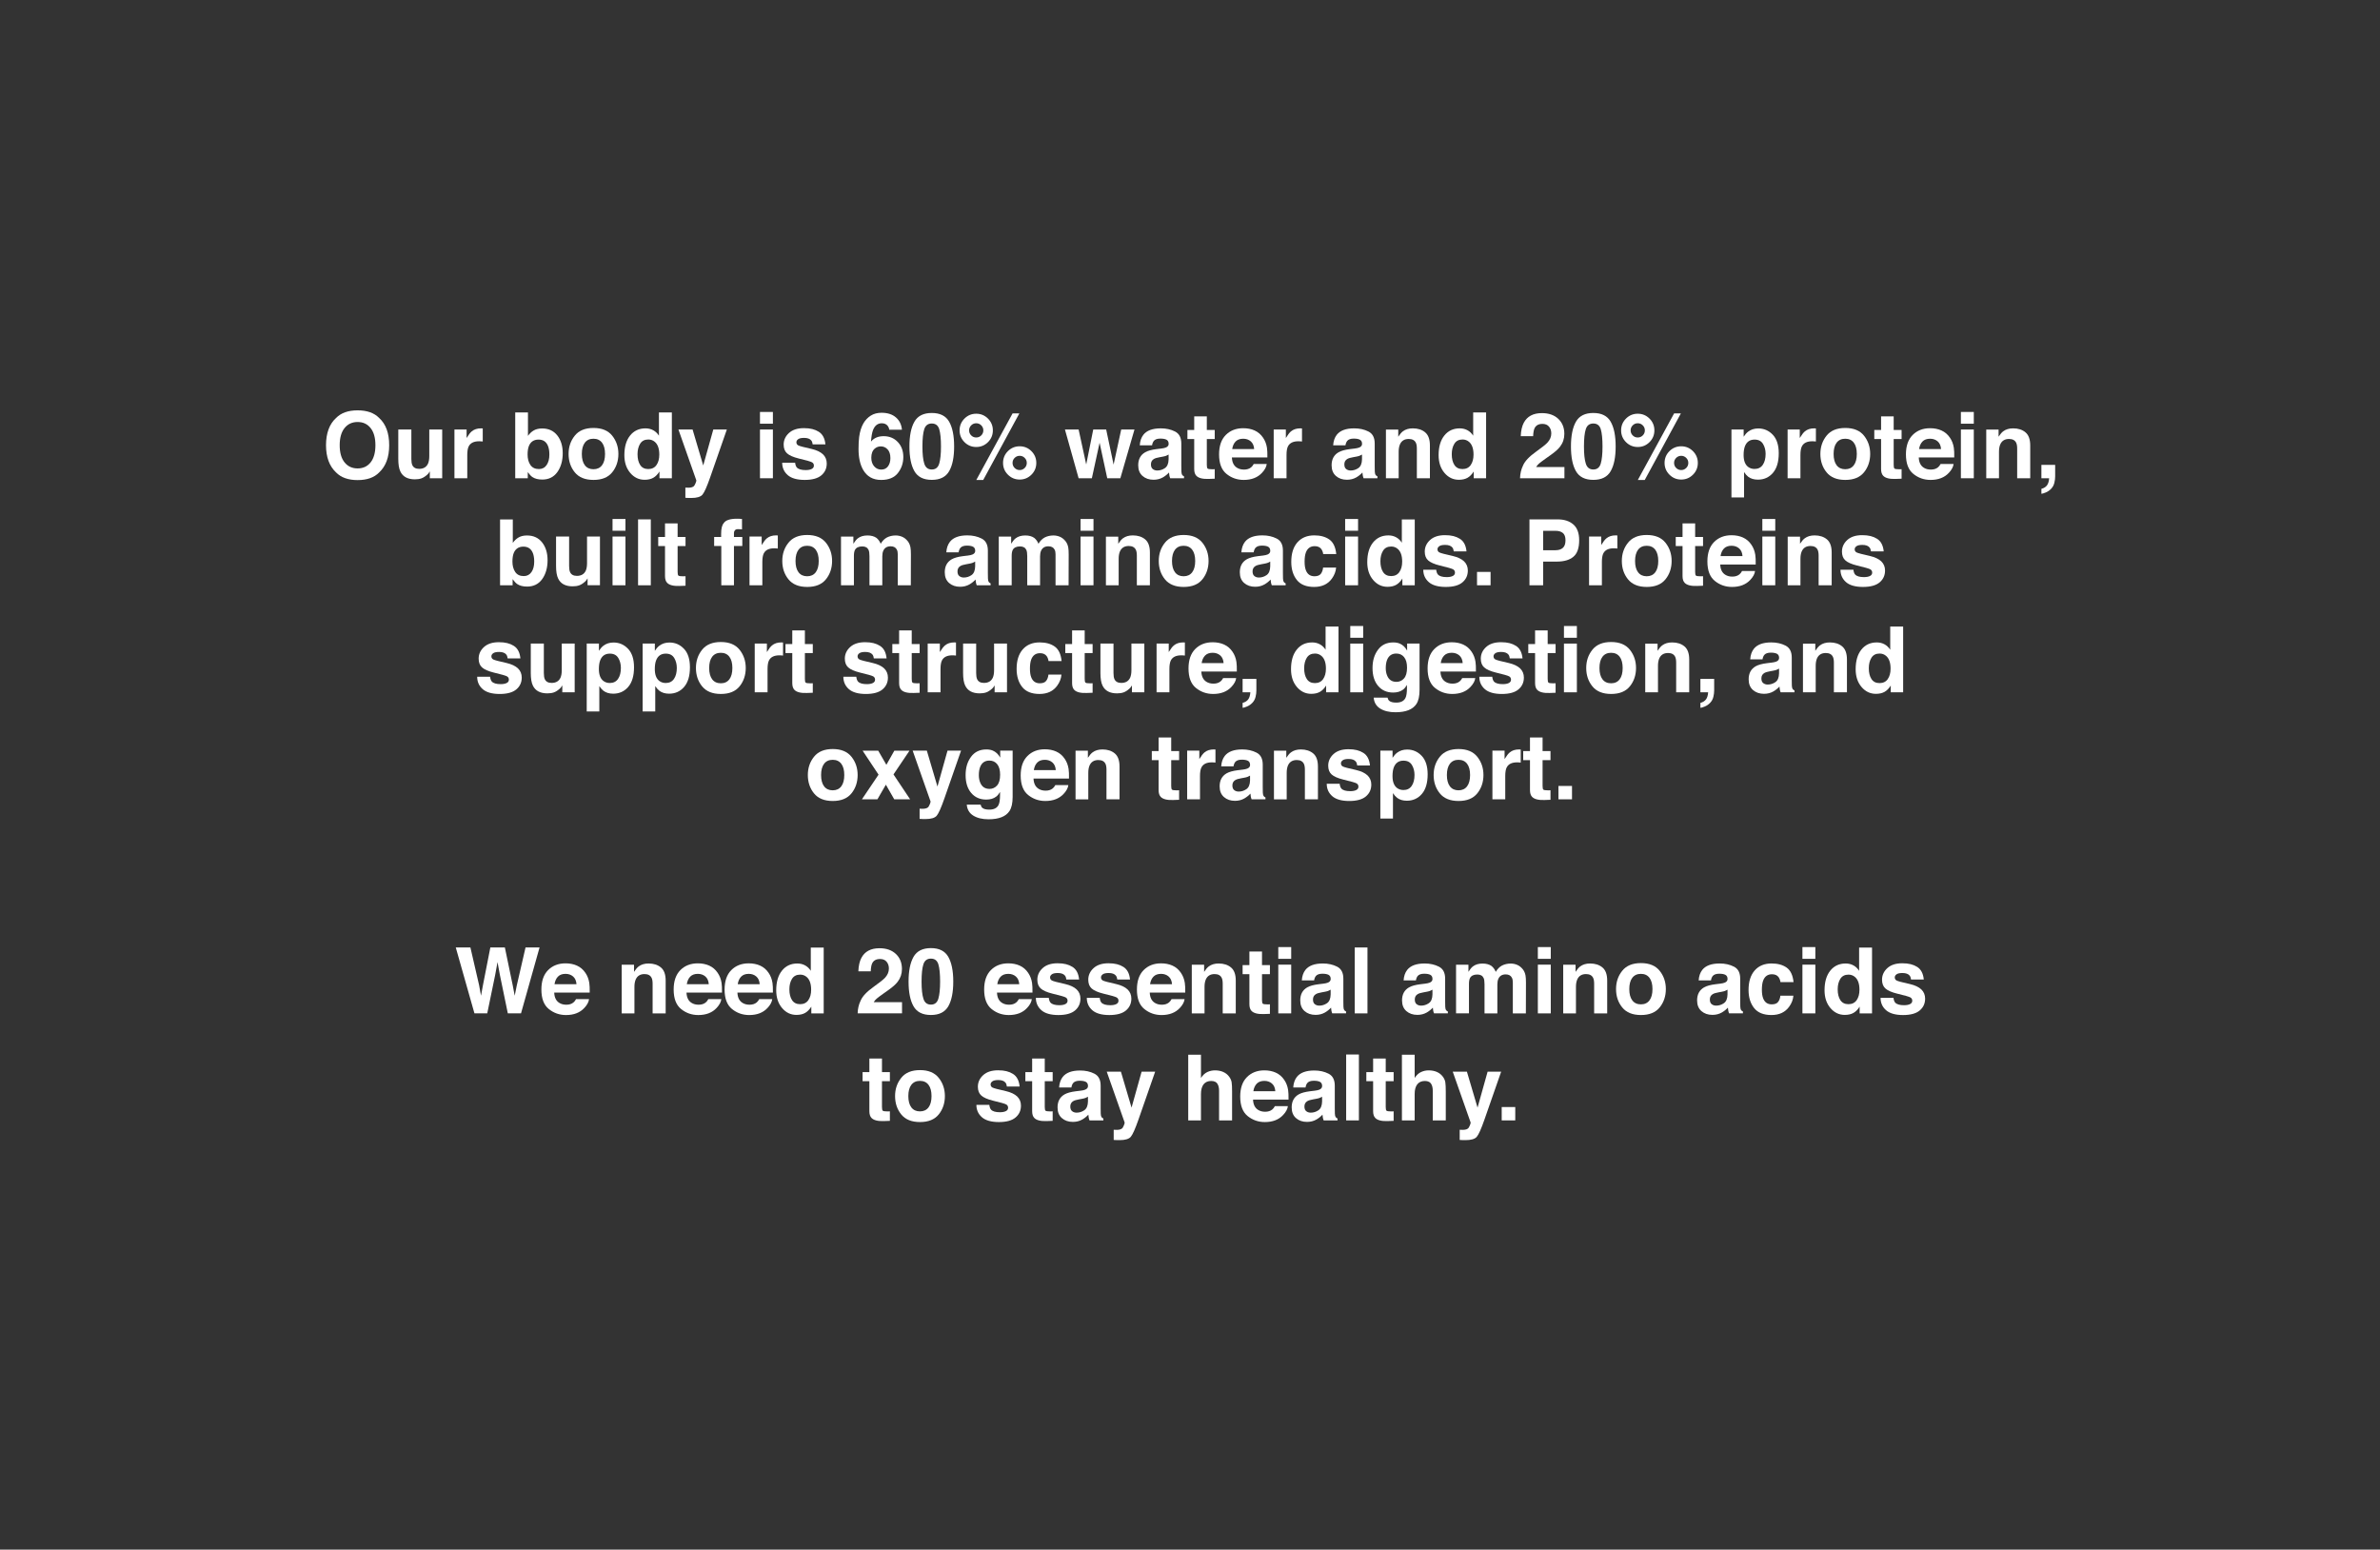 <svg width="1920" height="1250" viewBox="0 0 1920 1250" fill="none" xmlns="http://www.w3.org/2000/svg">
<rect x="0" y="0" width="1920" height="1250" fill="#333333" stroke="none"/>
<path d="M305.92 381.06C301.9 385.2 296.1 387.26 288.5 387.26C280.9 387.26 275.09 385.19 271.08 381.06C265.69 375.99 263 368.68 263 359.13C263 349.58 265.69 342.08 271.08 337.2C275.09 333.07 280.9 331 288.5 331C296.1 331 301.9 333.07 305.92 337.2C311.28 342.08 313.96 349.39 313.96 359.13C313.96 368.87 311.28 375.99 305.92 381.06ZM298.98 372.98C301.56 369.73 302.86 365.12 302.86 359.13C302.86 353.14 301.57 348.56 298.98 345.3C296.4 342.04 292.9 340.41 288.5 340.41C284.1 340.41 280.59 342.03 277.97 345.28C275.35 348.53 274.04 353.14 274.04 359.13C274.04 365.12 275.35 369.73 277.97 372.98C280.59 376.23 284.1 377.85 288.5 377.85C292.9 377.85 296.39 376.23 298.98 372.98Z" fill="white"/>
<path d="M331.85 346.47V370.16C331.85 372.4 332.11 374.08 332.64 375.21C333.57 377.21 335.4 378.2 338.13 378.2C341.62 378.2 344.02 376.78 345.31 373.94C345.98 372.4 346.31 370.37 346.31 367.84V346.47H356.73V385.78H346.74V380.23C346.64 380.35 346.4 380.71 346.02 381.31C345.64 381.91 345.18 382.44 344.65 382.9C343.04 384.34 341.49 385.33 339.99 385.86C338.49 386.39 336.74 386.65 334.72 386.65C328.92 386.65 325.01 384.56 323 380.37C321.87 378.06 321.31 374.66 321.31 370.16V346.47H331.85Z" fill="white"/>
<path d="M388.56 345.55C388.69 345.56 388.99 345.58 389.44 345.6V356.13C388.79 356.06 388.21 356.01 387.71 355.99C387.21 355.97 386.8 355.95 386.48 355.95C382.34 355.95 379.57 357.3 378.15 359.99C377.36 361.5 376.96 363.84 376.96 366.99V385.78H366.61V346.47H376.42V353.32C378.01 350.7 379.39 348.91 380.57 347.95C382.49 346.34 384.99 345.53 388.07 345.53C388.26 345.53 388.42 345.53 388.56 345.55Z" fill="white"/>
<path d="M449.56 351.2C452.5 354.93 453.97 359.74 453.97 365.63C453.97 371.52 452.52 376.8 449.62 380.81C446.72 384.83 442.67 386.83 437.48 386.83C434.22 386.83 431.6 386.18 429.61 384.88C428.43 384.11 427.15 382.76 425.77 380.84V385.78H415.64V332.7H425.92V351.6C427.23 349.77 428.67 348.38 430.24 347.42C432.1 346.22 434.48 345.62 437.35 345.62C442.55 345.62 446.62 347.48 449.56 351.21V351.2ZM440.97 375.14C442.45 373 443.19 370.19 443.19 366.7C443.19 363.91 442.83 361.6 442.1 359.78C440.72 356.32 438.17 354.59 434.46 354.59C430.75 354.59 428.12 356.28 426.71 359.67C425.98 361.47 425.62 363.81 425.62 366.67C425.62 370.04 426.37 372.83 427.87 375.04C429.37 377.25 431.66 378.36 434.74 378.36C437.41 378.36 439.48 377.29 440.96 375.15L440.97 375.14Z" fill="white"/>
<path d="M493.89 380.98C490.57 385.08 485.54 387.12 478.78 387.12C472.02 387.12 466.99 385.07 463.67 380.98C460.35 376.89 458.69 371.95 458.69 366.19C458.69 360.43 460.35 355.61 463.67 351.45C466.99 347.29 472.02 345.22 478.78 345.22C485.54 345.22 490.57 347.3 493.89 351.45C497.21 355.61 498.87 360.52 498.87 366.19C498.87 371.86 497.21 376.89 493.89 380.98ZM485.67 375.29C487.28 373.15 488.09 370.12 488.09 366.18C488.09 362.24 487.28 359.21 485.67 357.09C484.06 354.97 481.75 353.9 478.75 353.9C475.75 353.9 473.43 354.96 471.81 357.09C470.19 359.22 469.38 362.25 469.38 366.18C469.38 370.11 470.19 373.15 471.81 375.29C473.43 377.43 475.75 378.5 478.75 378.5C481.75 378.5 484.06 377.43 485.67 375.29Z" fill="white"/>
<path d="M527.07 347.1C528.92 348.15 530.42 349.59 531.58 351.45V332.7H542V385.79H532.01V380.34C530.54 382.67 528.87 384.37 527 385.42C525.12 386.48 522.79 387.01 520 387.01C515.41 387.01 511.54 385.15 508.4 381.44C505.26 377.73 503.69 372.96 503.69 367.14C503.69 360.43 505.23 355.15 508.32 351.31C511.41 347.46 515.54 345.54 520.71 345.54C523.09 345.54 525.21 346.06 527.06 347.11L527.07 347.1ZM529.6 375.11C531.12 372.95 531.87 370.15 531.87 366.71C531.87 361.9 530.66 358.46 528.23 356.4C526.74 355.15 525.01 354.52 523.04 354.52C520.03 354.52 517.83 355.66 516.42 357.93C515.01 360.2 514.31 363.02 514.31 366.39C514.31 370.02 515.03 372.92 516.46 375.1C517.89 377.28 520.06 378.36 522.97 378.36C525.88 378.36 528.09 377.28 529.61 375.11H529.6Z" fill="white"/>
<path d="M552.9 393.32L554.2 393.39C555.21 393.44 556.17 393.4 557.09 393.28C558 393.16 558.77 392.88 559.4 392.45C560 392.04 560.56 391.19 561.08 389.89C561.6 388.59 561.82 387.8 561.75 387.51L547.3 346.47H558.73L567.31 375.47L575.43 346.47H586.36L572.88 385.13C570.28 392.58 568.21 397.21 566.7 399C565.18 400.79 562.15 401.69 557.6 401.69C556.69 401.69 555.95 401.69 555.4 401.67C554.85 401.66 554.02 401.62 552.91 401.54V393.32H552.9Z" fill="white"/>
<path d="M623.51 341.78H613.09V332.3H623.51V341.78ZM613.09 346.47H623.51V385.78H613.09V346.47Z" fill="white"/>
<path d="M641.44 373.23C641.66 375.06 642.13 376.36 642.85 377.13C644.13 378.5 646.5 379.19 649.95 379.19C651.98 379.19 653.59 378.89 654.79 378.29C655.99 377.69 656.58 376.79 656.58 375.58C656.58 374.37 656.1 373.55 655.13 372.95C654.17 372.35 650.58 371.32 644.38 369.85C639.91 368.74 636.77 367.36 634.94 365.7C633.11 364.07 632.2 361.71 632.2 358.63C632.2 355 633.63 351.88 636.48 349.27C639.34 346.66 643.35 345.36 648.53 345.36C653.71 345.36 657.45 346.34 660.55 348.3C663.65 350.26 665.42 353.64 665.88 358.45H655.6C655.45 357.13 655.08 356.08 654.48 355.31C653.35 353.92 651.42 353.22 648.69 353.22C646.45 353.22 644.85 353.57 643.9 354.27C642.95 354.97 642.47 355.78 642.47 356.72C642.47 357.9 642.98 358.75 643.99 359.28C645 359.83 648.58 360.78 654.72 362.13C658.81 363.09 661.88 364.55 663.93 366.49C665.95 368.46 666.96 370.93 666.96 373.88C666.96 377.78 665.51 380.96 662.61 383.42C659.71 385.88 655.22 387.12 649.15 387.12C643.08 387.12 638.39 385.82 635.44 383.21C632.49 380.6 631.01 377.28 631.01 373.24H641.43L641.44 373.23Z" fill="white"/>
<path d="M717.36 346.65C717.36 345.81 717.04 344.88 716.39 343.87C715.28 342.24 713.61 341.42 711.38 341.42C708.04 341.42 705.66 343.3 704.24 347.05C703.47 349.12 702.94 352.17 702.65 356.21C703.92 354.69 705.4 353.59 707.09 352.89C708.77 352.19 710.7 351.84 712.86 351.84C717.5 351.84 721.31 353.42 724.28 356.56C727.25 359.71 728.73 363.74 728.73 368.64C728.73 373.54 727.27 377.83 724.37 381.55C721.46 385.28 716.94 387.14 710.81 387.14C704.22 387.14 699.36 384.39 696.24 378.88C693.81 374.58 692.6 369.02 692.6 362.22C692.6 358.23 692.77 354.98 693.1 352.48C693.7 348.03 694.87 344.33 696.6 341.37C698.09 338.85 700.04 336.81 702.46 335.27C704.88 333.73 707.77 332.96 711.13 332.96C715.99 332.96 719.86 334.2 722.74 336.69C725.63 339.18 727.25 342.49 727.61 346.63H717.37L717.36 346.65ZM705.17 376.12C706.68 377.9 708.61 378.79 710.94 378.79C713.27 378.79 715.02 377.93 716.33 376.21C717.64 374.49 718.3 372.26 718.3 369.52C718.3 366.47 717.55 364.13 716.06 362.51C714.57 360.89 712.74 360.08 710.58 360.08C708.83 360.08 707.27 360.61 705.93 361.67C703.91 363.23 702.9 365.76 702.9 369.24C702.9 372.05 703.66 374.35 705.17 376.13V376.12Z" fill="white"/>
<path d="M765.7 340.16C768.38 344.85 769.72 351.51 769.72 360.14C769.72 368.77 768.38 375.42 765.7 380.08C763.02 384.74 758.35 387.08 751.69 387.08C745.03 387.08 740.36 384.75 737.68 380.08C735 375.41 733.66 368.77 733.66 360.14C733.66 351.51 735 344.85 737.68 340.16C740.36 335.47 745.03 333.13 751.69 333.13C758.35 333.13 763.02 335.47 765.7 340.16ZM745.63 373.94C746.62 377.13 748.63 378.72 751.69 378.72C754.75 378.72 756.74 377.13 757.69 373.94C758.64 370.75 759.11 366.16 759.11 360.15C759.11 354.14 758.64 349.19 757.69 346.16C756.74 343.13 754.74 341.62 751.69 341.62C748.64 341.62 746.62 343.13 745.63 346.16C744.64 349.19 744.15 353.85 744.15 360.15C744.15 366.45 744.64 370.76 745.63 373.94Z" fill="white"/>
<path d="M797.04 356.64C794.43 359.26 791.26 360.57 787.54 360.57C783.82 360.57 780.68 359.26 778.05 356.64C775.43 354.02 774.12 350.86 774.12 347.15C774.12 343.44 775.43 340.29 778.05 337.66C780.67 335.04 783.83 333.73 787.54 333.73C791.25 333.73 794.4 335.04 797.03 337.66C799.65 340.28 800.96 343.44 800.96 347.15C800.96 350.86 799.66 354.01 797.05 356.64H797.04ZM791.6 351.22C792.72 350.1 793.28 348.75 793.28 347.16C793.28 345.57 792.72 344.22 791.6 343.1C790.48 341.98 789.13 341.42 787.54 341.42C785.95 341.42 784.6 341.98 783.48 343.1C782.36 344.22 781.8 345.57 781.8 347.16C781.8 348.75 782.36 350.1 783.48 351.22C784.6 352.34 785.95 352.9 787.54 352.9C789.13 352.9 790.48 352.34 791.6 351.22ZM816.86 333.49H822.32L793.19 387.16H787.61L816.86 333.49ZM832.08 382.9C829.46 385.52 826.3 386.83 822.6 386.83C818.9 386.83 815.73 385.52 813.11 382.9C810.49 380.28 809.18 377.12 809.18 373.41C809.18 369.7 810.49 366.52 813.11 363.91C815.73 361.3 818.89 360 822.6 360C826.31 360 829.46 361.31 832.08 363.93C834.7 366.55 836.01 369.71 836.01 373.42C836.01 377.13 834.7 380.28 832.08 382.91V382.9ZM826.65 369.36C825.53 368.24 824.18 367.68 822.59 367.68C821 367.68 819.65 368.24 818.53 369.36C817.41 370.48 816.85 371.83 816.85 373.42C816.85 375.01 817.41 376.36 818.53 377.48C819.65 378.6 821 379.16 822.59 379.16C824.18 379.16 825.53 378.6 826.65 377.48C827.77 376.36 828.33 375.01 828.33 373.42C828.33 371.83 827.77 370.48 826.65 369.36Z" fill="white"/>
<path d="M892.38 346.47L898.37 374.78L904.5 346.47H915.21L903.81 385.78H893.24L887.07 357.14L880.83 385.78H870.15L859.11 346.47H870.15L876.28 374.67L881.94 346.47H892.38Z" fill="white"/>
<path d="M936.45 361.87C938.36 361.63 939.73 361.33 940.56 360.97C942.04 360.35 942.78 359.37 942.78 358.05C942.78 356.44 942.21 355.33 941.08 354.71C939.95 354.1 938.28 353.79 936.09 353.79C933.63 353.79 931.89 354.39 930.86 355.59C930.13 356.48 929.64 357.68 929.4 359.2H919.48C919.7 355.76 920.66 352.94 922.38 350.72C925.11 347.26 929.79 345.53 936.43 345.53C940.75 345.53 944.59 346.38 947.95 348.09C951.31 349.8 952.99 353.02 952.99 357.76V375.79C952.99 377.04 953.01 378.56 953.06 380.33C953.13 381.68 953.34 382.59 953.67 383.07C954.01 383.55 954.51 383.95 955.19 384.26V385.77H944.01C943.7 384.98 943.48 384.23 943.36 383.53C943.24 382.83 943.14 382.04 943.07 381.15C941.64 382.69 940 384 938.14 385.08C935.91 386.35 933.4 386.99 930.59 386.99C927.01 386.99 924.05 385.97 921.72 383.94C919.39 381.91 918.22 379.03 918.22 375.3C918.22 370.47 920.1 366.97 923.85 364.8C925.91 363.62 928.94 362.78 932.93 362.28L936.45 361.85V361.87ZM942.73 366.67C942.07 367.08 941.41 367.41 940.74 367.66C940.07 367.91 939.15 368.15 937.98 368.36L935.64 368.79C933.45 369.17 931.87 369.64 930.92 370.2C929.3 371.14 928.49 372.59 928.49 374.56C928.49 376.32 928.98 377.58 929.97 378.36C930.96 379.14 932.16 379.53 933.58 379.53C935.83 379.53 937.89 378.88 939.79 377.58C941.69 376.28 942.67 373.91 942.74 370.48V366.66L942.73 366.67Z" fill="white"/>
<path d="M957.92 354.15V346.83H963.4V335.87H973.57V346.83H979.95V354.15H973.57V374.92C973.57 376.53 973.77 377.53 974.18 377.93C974.59 378.33 975.84 378.53 977.93 378.53C978.24 378.53 978.57 378.53 978.92 378.51C979.27 378.49 979.61 378.48 979.95 378.46V386.14L975.08 386.32C970.22 386.49 966.91 385.65 965.13 383.8C963.98 382.62 963.4 380.81 963.4 378.35V354.15H957.92Z" fill="white"/>
<path d="M1012.17 347.27C1014.91 348.5 1017.18 350.44 1018.96 353.09C1020.57 355.43 1021.61 358.13 1022.09 361.22C1022.37 363.03 1022.48 365.63 1022.43 369.02H993.8C993.96 372.96 995.33 375.73 997.91 377.31C999.48 378.3 1001.37 378.79 1003.58 378.79C1005.92 378.79 1007.82 378.19 1009.29 376.99C1010.09 376.34 1010.79 375.44 1011.41 374.29H1021.9C1021.62 376.62 1020.35 378.99 1018.09 381.39C1014.57 385.21 1009.64 387.12 1003.3 387.12C998.07 387.12 993.45 385.51 989.45 382.28C985.45 379.06 983.45 373.81 983.45 366.54C983.45 359.73 985.25 354.51 988.87 350.87C992.48 347.24 997.17 345.42 1002.93 345.42C1006.35 345.42 1009.43 346.03 1012.18 347.26L1012.17 347.27ZM996.79 356.15C995.34 357.65 994.43 359.68 994.05 362.23H1011.76C1011.57 359.5 1010.66 357.43 1009.02 356.02C1007.38 354.61 1005.35 353.9 1002.92 353.9C1000.28 353.9 998.24 354.65 996.78 356.15H996.79Z" fill="white"/>
<path d="M1049.47 345.55C1049.6 345.56 1049.9 345.58 1050.35 345.6V356.13C1049.7 356.06 1049.12 356.01 1048.62 355.99C1048.12 355.97 1047.71 355.95 1047.39 355.95C1043.25 355.95 1040.48 357.3 1039.06 359.99C1038.27 361.5 1037.87 363.84 1037.87 366.99V385.78H1027.52V346.47H1037.33V353.32C1038.92 350.7 1040.3 348.91 1041.48 347.95C1043.4 346.34 1045.9 345.53 1048.98 345.53C1049.17 345.53 1049.33 345.53 1049.47 345.55Z" fill="white"/>
<path d="M1092.47 361.87C1094.38 361.63 1095.75 361.33 1096.58 360.97C1098.06 360.35 1098.8 359.37 1098.8 358.05C1098.8 356.44 1098.23 355.33 1097.1 354.71C1095.97 354.1 1094.3 353.79 1092.11 353.79C1089.65 353.79 1087.91 354.39 1086.88 355.59C1086.15 356.48 1085.66 357.68 1085.42 359.2H1075.5C1075.72 355.76 1076.68 352.94 1078.4 350.72C1081.13 347.26 1085.81 345.53 1092.45 345.53C1096.77 345.53 1100.61 346.38 1103.97 348.09C1107.33 349.8 1109.01 353.02 1109.01 357.76V375.79C1109.01 377.04 1109.03 378.56 1109.08 380.33C1109.15 381.68 1109.36 382.59 1109.69 383.07C1110.03 383.55 1110.53 383.95 1111.21 384.26V385.77H1100.03C1099.72 384.98 1099.5 384.23 1099.38 383.53C1099.26 382.83 1099.16 382.04 1099.09 381.15C1097.66 382.69 1096.02 384 1094.16 385.08C1091.93 386.35 1089.42 386.99 1086.61 386.99C1083.03 386.99 1080.07 385.97 1077.74 383.94C1075.41 381.91 1074.24 379.03 1074.24 375.3C1074.24 370.47 1076.12 366.97 1079.87 364.8C1081.93 363.62 1084.96 362.78 1088.95 362.28L1092.47 361.85V361.87ZM1098.75 366.67C1098.09 367.08 1097.43 367.41 1096.76 367.66C1096.09 367.91 1095.17 368.15 1094 368.36L1091.66 368.79C1089.47 369.17 1087.89 369.64 1086.94 370.2C1085.32 371.14 1084.51 372.59 1084.51 374.56C1084.51 376.32 1085 377.58 1085.99 378.36C1086.98 379.14 1088.18 379.53 1089.6 379.53C1091.85 379.53 1093.91 378.88 1095.81 377.58C1097.71 376.28 1098.69 373.91 1098.76 370.48V366.66L1098.75 366.67Z" fill="white"/>
<path d="M1149.68 348.73C1152.25 350.86 1153.54 354.39 1153.54 359.32V385.79H1143.01V361.88C1143.01 359.81 1142.74 358.23 1142.19 357.12C1141.19 355.1 1139.28 354.09 1136.46 354.09C1133 354.09 1130.62 355.57 1129.34 358.53C1128.67 360.09 1128.34 362.09 1128.34 364.52V385.8H1118.06V346.54H1128.01V352.27C1129.33 350.25 1130.57 348.8 1131.75 347.91C1133.86 346.32 1136.53 345.53 1139.76 345.53C1143.81 345.53 1147.12 346.59 1149.69 348.72L1149.68 348.73Z" fill="white"/>
<path d="M1183.94 347.1C1185.79 348.15 1187.29 349.59 1188.45 351.45V332.7H1198.87V385.79H1188.88V380.34C1187.41 382.67 1185.74 384.37 1183.87 385.42C1181.99 386.48 1179.66 387.01 1176.87 387.01C1172.28 387.01 1168.41 385.15 1165.27 381.44C1162.13 377.73 1160.56 372.96 1160.56 367.14C1160.56 360.43 1162.1 355.15 1165.19 351.31C1168.28 347.46 1172.41 345.54 1177.58 345.54C1179.96 345.54 1182.08 346.06 1183.93 347.11L1183.94 347.1ZM1186.46 375.11C1187.98 372.95 1188.73 370.15 1188.73 366.71C1188.73 361.9 1187.52 358.46 1185.09 356.4C1183.6 355.15 1181.87 354.52 1179.9 354.52C1176.89 354.52 1174.69 355.66 1173.28 357.93C1171.87 360.2 1171.17 363.02 1171.17 366.39C1171.17 370.02 1171.89 372.92 1173.32 375.1C1174.75 377.28 1176.92 378.36 1179.83 378.36C1182.74 378.36 1184.95 377.28 1186.47 375.11H1186.46Z" fill="white"/>
<path d="M1228.66 375.51C1230.13 372.02 1233.59 368.33 1239.05 364.44C1243.79 361.05 1246.85 358.62 1248.25 357.15C1250.39 354.87 1251.46 352.37 1251.46 349.65C1251.46 347.44 1250.85 345.6 1249.62 344.13C1248.39 342.66 1246.64 341.93 1244.35 341.93C1241.22 341.93 1239.1 343.1 1237.97 345.43C1237.32 346.78 1236.94 348.92 1236.82 351.85H1226.83C1227 347.4 1227.8 343.81 1229.25 341.07C1231.99 335.85 1236.87 333.24 1243.87 333.24C1249.41 333.24 1253.81 334.77 1257.08 337.84C1260.35 340.91 1261.99 344.96 1261.99 350.01C1261.99 353.88 1260.83 357.32 1258.52 360.32C1257 362.32 1254.51 364.54 1251.04 366.99L1246.92 369.91C1244.34 371.74 1242.58 373.06 1241.63 373.88C1240.68 374.7 1239.88 375.65 1239.23 376.73H1262.06V385.78H1226.25C1226.35 382.03 1227.15 378.6 1228.67 375.5L1228.66 375.51Z" fill="white"/>
<path d="M1299.37 340.16C1302.05 344.85 1303.39 351.51 1303.39 360.14C1303.39 368.77 1302.05 375.42 1299.37 380.08C1296.69 384.74 1292.02 387.08 1285.36 387.08C1278.7 387.08 1274.03 384.75 1271.35 380.08C1268.67 375.41 1267.33 368.77 1267.33 360.14C1267.33 351.51 1268.67 344.85 1271.35 340.16C1274.03 335.47 1278.7 333.13 1285.36 333.13C1292.02 333.13 1296.69 335.47 1299.37 340.16ZM1279.3 373.94C1280.29 377.13 1282.3 378.72 1285.36 378.72C1288.42 378.72 1290.41 377.13 1291.36 373.94C1292.31 370.75 1292.78 366.16 1292.78 360.15C1292.78 354.14 1292.31 349.19 1291.36 346.16C1290.41 343.13 1288.41 341.62 1285.36 341.62C1282.31 341.62 1280.29 343.13 1279.3 346.16C1278.31 349.19 1277.82 353.85 1277.82 360.15C1277.82 366.45 1278.31 370.76 1279.3 373.94Z" fill="white"/>
<path d="M1330.71 356.64C1328.1 359.26 1324.93 360.57 1321.21 360.57C1317.49 360.57 1314.35 359.26 1311.72 356.64C1309.1 354.02 1307.79 350.86 1307.79 347.15C1307.79 343.44 1309.1 340.29 1311.72 337.66C1314.34 335.04 1317.5 333.73 1321.21 333.73C1324.92 333.73 1328.07 335.04 1330.7 337.66C1333.32 340.28 1334.63 343.44 1334.63 347.15C1334.63 350.86 1333.33 354.01 1330.72 356.64H1330.71ZM1325.26 351.22C1326.38 350.1 1326.94 348.75 1326.94 347.16C1326.94 345.57 1326.38 344.22 1325.26 343.1C1324.14 341.98 1322.79 341.42 1321.2 341.42C1319.61 341.42 1318.26 341.98 1317.14 343.1C1316.02 344.22 1315.46 345.57 1315.46 347.16C1315.46 348.75 1316.02 350.1 1317.14 351.22C1318.26 352.34 1319.61 352.9 1321.2 352.9C1322.79 352.9 1324.14 352.34 1325.26 351.22ZM1350.53 333.49H1355.99L1326.86 387.16H1321.28L1350.53 333.49ZM1365.75 382.9C1363.13 385.52 1359.97 386.83 1356.27 386.83C1352.57 386.83 1349.4 385.52 1346.78 382.9C1344.16 380.28 1342.85 377.12 1342.85 373.41C1342.85 369.7 1344.16 366.52 1346.78 363.91C1349.4 361.3 1352.56 360 1356.27 360C1359.98 360 1363.13 361.31 1365.75 363.93C1368.37 366.55 1369.68 369.71 1369.68 373.42C1369.68 377.13 1368.37 380.28 1365.75 382.91V382.9ZM1360.32 369.36C1359.2 368.24 1357.85 367.68 1356.26 367.68C1354.67 367.68 1353.32 368.24 1352.2 369.36C1351.08 370.48 1350.52 371.83 1350.52 373.42C1350.52 375.01 1351.08 376.36 1352.2 377.48C1353.32 378.6 1354.67 379.16 1356.26 379.16C1357.85 379.16 1359.2 378.6 1360.32 377.48C1361.44 376.36 1362 375.01 1362 373.42C1362 371.83 1361.44 370.48 1360.32 369.36Z" fill="white"/>
<path d="M1430.15 350.69C1433.36 354.08 1434.96 359.06 1434.96 365.62C1434.96 372.54 1433.39 377.82 1430.26 381.45C1427.13 385.08 1423.09 386.9 1418.15 386.9C1415 386.9 1412.39 386.12 1410.31 384.56C1409.17 383.69 1408.06 382.43 1406.97 380.77V401.26H1396.8V346.47H1406.65V352.28C1407.76 350.57 1408.95 349.23 1410.21 348.24C1412.51 346.49 1415.24 345.61 1418.41 345.61C1423.03 345.61 1426.95 347.3 1430.15 350.7V350.69ZM1422.26 358.09C1420.86 355.76 1418.6 354.59 1415.46 354.59C1411.7 354.59 1409.11 356.36 1407.7 359.89C1406.97 361.77 1406.61 364.15 1406.61 367.03C1406.61 371.6 1407.84 374.81 1410.29 376.66C1411.75 377.74 1413.47 378.28 1415.46 378.28C1418.35 378.28 1420.56 377.17 1422.08 374.96C1423.6 372.75 1424.36 369.8 1424.36 366.12C1424.36 363.09 1423.66 360.41 1422.27 358.08L1422.26 358.09Z" fill="white"/>
<path d="M1464.05 345.55C1464.18 345.56 1464.48 345.58 1464.93 345.6V356.13C1464.28 356.06 1463.7 356.01 1463.2 355.99C1462.7 355.97 1462.29 355.95 1461.97 355.95C1457.83 355.95 1455.06 357.3 1453.64 359.99C1452.85 361.5 1452.45 363.84 1452.45 366.99V385.78H1442.1V346.47H1451.91V353.32C1453.5 350.7 1454.88 348.91 1456.06 347.95C1457.98 346.34 1460.48 345.53 1463.56 345.53C1463.75 345.53 1463.91 345.53 1464.05 345.55Z" fill="white"/>
<path d="M1503.74 380.98C1500.42 385.08 1495.39 387.12 1488.63 387.12C1481.87 387.12 1476.84 385.07 1473.52 380.98C1470.2 376.89 1468.54 371.95 1468.54 366.19C1468.54 360.43 1470.2 355.61 1473.52 351.45C1476.84 347.29 1481.87 345.22 1488.63 345.22C1495.39 345.22 1500.42 347.3 1503.74 351.45C1507.06 355.61 1508.72 360.52 1508.72 366.19C1508.72 371.86 1507.06 376.89 1503.74 380.98ZM1495.51 375.29C1497.12 373.15 1497.93 370.12 1497.93 366.18C1497.93 362.24 1497.12 359.21 1495.51 357.09C1493.9 354.97 1491.59 353.9 1488.59 353.9C1485.59 353.9 1483.27 354.96 1481.65 357.09C1480.03 359.22 1479.22 362.25 1479.22 366.18C1479.22 370.11 1480.03 373.15 1481.65 375.29C1483.27 377.43 1485.59 378.5 1488.59 378.5C1491.59 378.5 1493.9 377.43 1495.51 375.29Z" fill="white"/>
<path d="M1512.03 354.15V346.83H1517.51V335.87H1527.68V346.83H1534.06V354.15H1527.68V374.92C1527.68 376.53 1527.88 377.53 1528.29 377.93C1528.7 378.33 1529.95 378.53 1532.04 378.53C1532.35 378.53 1532.68 378.53 1533.03 378.51C1533.38 378.49 1533.72 378.48 1534.06 378.46V386.14L1529.19 386.32C1524.33 386.49 1521.02 385.65 1519.24 383.8C1518.09 382.62 1517.51 380.81 1517.51 378.35V354.15H1512.03Z" fill="white"/>
<path d="M1566.28 347.27C1569.02 348.5 1571.29 350.44 1573.07 353.09C1574.68 355.43 1575.72 358.13 1576.2 361.22C1576.48 363.03 1576.59 365.63 1576.54 369.02H1547.91C1548.07 372.96 1549.44 375.73 1552.02 377.31C1553.59 378.3 1555.48 378.79 1557.69 378.79C1560.03 378.79 1561.93 378.19 1563.4 376.99C1564.2 376.34 1564.9 375.44 1565.52 374.29H1576.01C1575.73 376.62 1574.46 378.99 1572.2 381.39C1568.68 385.21 1563.75 387.12 1557.41 387.12C1552.18 387.12 1547.56 385.51 1543.56 382.28C1539.56 379.06 1537.56 373.81 1537.56 366.54C1537.56 359.73 1539.36 354.51 1542.98 350.87C1546.59 347.24 1551.28 345.42 1557.04 345.42C1560.46 345.42 1563.54 346.03 1566.29 347.26L1566.28 347.27ZM1550.91 356.15C1549.46 357.65 1548.55 359.68 1548.17 362.23H1565.88C1565.69 359.5 1564.78 357.43 1563.14 356.02C1561.5 354.61 1559.47 353.9 1557.04 353.9C1554.4 353.9 1552.36 354.65 1550.9 356.15H1550.91Z" fill="white"/>
<path d="M1592.31 341.78H1581.89V332.3H1592.31V341.78ZM1581.89 346.47H1592.31V385.78H1581.89V346.47Z" fill="white"/>
<path d="M1633.97 348.73C1636.54 350.86 1637.83 354.39 1637.83 359.32V385.79H1627.3V361.88C1627.3 359.81 1627.03 358.23 1626.48 357.12C1625.48 355.1 1623.57 354.09 1620.75 354.09C1617.29 354.09 1614.91 355.57 1613.63 358.53C1612.96 360.09 1612.63 362.09 1612.63 364.52V385.8H1602.35V346.54H1612.3V352.27C1613.62 350.25 1614.86 348.8 1616.04 347.91C1618.15 346.32 1620.82 345.53 1624.05 345.53C1628.1 345.53 1631.41 346.59 1633.98 348.72L1633.97 348.73Z" fill="white"/>
<path d="M1646.84 394.33C1648.91 393.75 1650.43 392.79 1651.4 391.44C1652.37 390.09 1652.93 388.21 1653.08 385.78H1646.84V375H1657.95V384.33C1657.95 385.97 1657.73 387.68 1657.3 389.46C1656.87 391.24 1656.06 392.78 1654.88 394.08C1653.6 395.47 1652.11 396.53 1650.39 397.24C1648.67 397.95 1647.49 398.3 1646.84 398.3V394.33Z" fill="white"/>
<path d="M437.33 437.53C440.27 441.26 441.74 446.07 441.74 451.96C441.74 457.85 440.29 463.13 437.39 467.14C434.49 471.16 430.44 473.16 425.25 473.16C421.99 473.16 419.37 472.51 417.38 471.21C416.2 470.44 414.92 469.09 413.54 467.17V472.11H403.41V419.02H413.69V437.92C415 436.09 416.44 434.7 418.01 433.74C419.87 432.54 422.25 431.94 425.12 431.94C430.32 431.94 434.39 433.8 437.33 437.53ZM428.74 461.48C430.22 459.34 430.96 456.53 430.96 453.04C430.96 450.25 430.6 447.94 429.87 446.12C428.49 442.66 425.94 440.93 422.23 440.93C418.52 440.93 415.89 442.62 414.48 446.01C413.75 447.81 413.39 450.15 413.39 453.01C413.39 456.38 414.14 459.17 415.64 461.38C417.14 463.59 419.43 464.7 422.51 464.7C425.18 464.7 427.25 463.63 428.73 461.49L428.74 461.48Z" fill="white"/>
<path d="M459.12 432.8V456.49C459.12 458.73 459.38 460.41 459.91 461.54C460.84 463.54 462.67 464.53 465.4 464.53C468.89 464.53 471.29 463.11 472.58 460.27C473.25 458.73 473.58 456.7 473.58 454.17V432.78H484V472.09H474.01V466.54C473.91 466.66 473.67 467.02 473.29 467.62C472.91 468.22 472.45 468.75 471.92 469.21C470.31 470.65 468.76 471.64 467.26 472.17C465.76 472.7 464.01 472.96 461.99 472.96C456.19 472.96 452.28 470.87 450.27 466.68C449.14 464.37 448.58 460.97 448.58 456.47V432.78H459.11L459.12 432.8Z" fill="white"/>
<path d="M504.57 428.12H494.15V418.64H504.57V428.12ZM494.15 432.8H504.57V472.11H494.15V432.8Z" fill="white"/>
<path d="M525.02 472.12H514.74V418.96H525.02V472.12Z" fill="white"/>
<path d="M531 440.49V433.17H536.48V422.21H546.65V433.17H553.03V440.49H546.65V461.26C546.65 462.87 546.85 463.87 547.26 464.27C547.67 464.67 548.92 464.87 551.01 464.87C551.32 464.87 551.65 464.87 552 464.85C552.35 464.83 552.69 464.82 553.03 464.8V472.48L548.16 472.66C543.3 472.83 539.99 471.99 538.21 470.14C537.06 468.96 536.48 467.15 536.48 464.69V440.49H531Z" fill="white"/>
<path d="M596.43 418.47C596.96 418.51 597.68 418.56 598.59 418.63V427C598.01 426.93 597.05 426.87 595.69 426.84C594.33 426.81 593.39 427.11 592.88 427.74C592.36 428.38 592.1 429.08 592.1 429.85V433.17H598.84V440.42H592.1V472.12H581.89V440.42H576.12V433.17H581.75V430.65C581.75 426.44 582.46 423.55 583.88 421.96C585.37 419.6 588.96 418.43 594.66 418.43C595.31 418.43 595.9 418.45 596.43 418.48V418.47Z" fill="white"/>
<path d="M626.6 431.88C626.73 431.89 627.03 431.91 627.48 431.93V442.46C626.83 442.39 626.25 442.34 625.75 442.32C625.25 442.3 624.84 442.28 624.52 442.28C620.38 442.28 617.61 443.63 616.19 446.32C615.4 447.83 615 450.17 615 453.32V472.11H604.65V432.8H614.46V439.65C616.05 437.03 617.43 435.24 618.61 434.28C620.53 432.67 623.03 431.86 626.11 431.86C626.3 431.86 626.46 431.86 626.6 431.88Z" fill="white"/>
<path d="M666.29 467.31C662.97 471.41 657.94 473.45 651.18 473.45C644.42 473.45 639.39 471.4 636.07 467.31C632.75 463.22 631.09 458.28 631.09 452.52C631.09 446.76 632.75 441.94 636.07 437.78C639.39 433.62 644.42 431.55 651.18 431.55C657.94 431.55 662.97 433.63 666.29 437.78C669.61 441.94 671.27 446.85 671.27 452.52C671.27 458.19 669.61 463.22 666.29 467.31ZM658.06 461.63C659.67 459.49 660.48 456.46 660.48 452.52C660.48 448.58 659.67 445.55 658.06 443.43C656.45 441.31 654.14 440.24 651.14 440.24C648.14 440.24 645.82 441.3 644.2 443.43C642.58 445.56 641.77 448.59 641.77 452.52C641.77 456.45 642.58 459.49 644.2 461.63C645.82 463.77 648.14 464.84 651.14 464.84C654.14 464.84 656.45 463.77 658.06 461.63Z" fill="white"/>
<path d="M727.67 432.95C729.35 433.62 730.88 434.8 732.25 436.48C733.36 437.85 734.1 439.53 734.49 441.53C734.73 442.85 734.85 444.79 734.85 447.34L734.78 472.12H724.25V447.09C724.25 445.6 724.01 444.37 723.53 443.41C722.62 441.58 720.93 440.67 718.48 440.67C715.64 440.67 713.68 441.85 712.6 444.2C712.05 445.45 711.77 446.95 711.77 448.71V472.12H701.42V448.71C701.42 446.38 701.18 444.68 700.7 443.62C699.83 441.72 698.14 440.77 695.62 440.77C692.69 440.77 690.71 441.72 689.7 443.62C689.15 444.7 688.87 446.31 688.87 448.45V472.11H678.45V432.87H688.44V438.6C689.71 436.56 690.92 435.1 692.05 434.24C694.05 432.7 696.63 431.93 699.8 431.93C702.8 431.93 705.23 432.59 707.09 433.91C708.58 435.14 709.71 436.71 710.48 438.63C711.83 436.32 713.5 434.63 715.49 433.55C717.61 432.47 719.96 431.93 722.56 431.93C724.29 431.93 726 432.27 727.68 432.94L727.67 432.95Z" fill="white"/>
<path d="M780.39 448.2C782.3 447.96 783.67 447.66 784.5 447.3C785.98 446.68 786.72 445.7 786.72 444.38C786.72 442.77 786.15 441.66 785.02 441.04C783.89 440.43 782.22 440.12 780.03 440.12C777.57 440.12 775.83 440.72 774.8 441.92C774.07 442.81 773.58 444.01 773.34 445.53H763.42C763.64 442.09 764.6 439.27 766.32 437.05C769.05 433.59 773.73 431.86 780.37 431.86C784.69 431.86 788.53 432.71 791.89 434.42C795.25 436.13 796.93 439.35 796.93 444.09V462.12C796.93 463.37 796.95 464.89 797 466.66C797.07 468.01 797.28 468.92 797.61 469.4C797.95 469.88 798.45 470.28 799.13 470.59V472.1H787.95C787.64 471.31 787.42 470.56 787.3 469.86C787.18 469.16 787.08 468.37 787.01 467.48C785.58 469.02 783.94 470.33 782.08 471.41C779.85 472.68 777.34 473.32 774.53 473.32C770.95 473.32 767.99 472.3 765.66 470.27C763.33 468.24 762.16 465.36 762.16 461.63C762.16 456.8 764.04 453.3 767.79 451.13C769.85 449.95 772.88 449.11 776.87 448.61L780.39 448.18V448.2ZM786.67 453C786.01 453.41 785.35 453.74 784.68 453.99C784.01 454.24 783.09 454.48 781.92 454.69L779.58 455.12C777.39 455.5 775.81 455.97 774.86 456.53C773.24 457.47 772.43 458.92 772.43 460.89C772.43 462.65 772.92 463.91 773.91 464.69C774.9 465.47 776.1 465.86 777.52 465.86C779.77 465.86 781.83 465.21 783.73 463.91C785.63 462.61 786.61 460.24 786.68 456.81V452.99L786.67 453Z" fill="white"/>
<path d="M854.95 432.95C856.63 433.62 858.16 434.8 859.53 436.48C860.64 437.85 861.38 439.53 861.77 441.53C862.01 442.85 862.13 444.79 862.13 447.34L862.06 472.12H851.53V447.09C851.53 445.6 851.29 444.37 850.81 443.41C849.9 441.58 848.21 440.67 845.76 440.67C842.92 440.67 840.96 441.85 839.88 444.2C839.33 445.45 839.05 446.95 839.05 448.71V472.12H828.7V448.71C828.7 446.38 828.46 444.68 827.98 443.62C827.11 441.72 825.42 440.77 822.9 440.77C819.97 440.77 817.99 441.72 816.98 443.62C816.43 444.7 816.15 446.31 816.15 448.45V472.11H805.73V432.87H815.72V438.6C816.99 436.56 818.2 435.1 819.33 434.24C821.33 432.7 823.91 431.93 827.08 431.93C830.08 431.93 832.51 432.59 834.37 433.91C835.86 435.14 836.99 436.71 837.76 438.63C839.11 436.32 840.78 434.63 842.77 433.55C844.89 432.47 847.24 431.93 849.84 431.93C851.57 431.93 853.28 432.27 854.96 432.94L854.95 432.95Z" fill="white"/>
<path d="M882.14 428.12H871.72V418.64H882.14V428.12ZM871.72 432.8H882.14V472.11H871.72V432.8Z" fill="white"/>
<path d="M923.79 435.06C926.36 437.19 927.65 440.72 927.65 445.65V472.12H917.12V448.21C917.12 446.14 916.85 444.56 916.3 443.45C915.3 441.43 913.39 440.42 910.57 440.42C907.11 440.42 904.73 441.9 903.45 444.86C902.78 446.42 902.45 448.42 902.45 450.85V472.13H892.17V432.89H902.12V438.62C903.44 436.6 904.68 435.15 905.86 434.26C907.97 432.67 910.64 431.88 913.87 431.88C917.92 431.88 921.23 432.94 923.8 435.07L923.79 435.06Z" fill="white"/>
<path d="M970 467.31C966.68 471.41 961.65 473.45 954.89 473.45C948.13 473.45 943.1 471.4 939.78 467.31C936.46 463.22 934.8 458.28 934.8 452.52C934.8 446.76 936.46 441.94 939.78 437.78C943.1 433.62 948.13 431.55 954.89 431.55C961.65 431.55 966.68 433.63 970 437.78C973.32 441.94 974.98 446.85 974.98 452.52C974.98 458.19 973.32 463.22 970 467.31ZM961.77 461.63C963.38 459.49 964.19 456.46 964.19 452.52C964.19 448.58 963.38 445.55 961.77 443.43C960.16 441.31 957.85 440.24 954.85 440.24C951.85 440.24 949.53 441.3 947.91 443.43C946.29 445.56 945.48 448.59 945.48 452.52C945.48 456.45 946.29 459.49 947.91 461.63C949.53 463.77 951.85 464.84 954.85 464.84C957.85 464.84 960.16 463.77 961.77 461.63Z" fill="white"/>
<path d="M1018.42 448.2C1020.33 447.96 1021.7 447.66 1022.53 447.3C1024.01 446.68 1024.75 445.7 1024.75 444.38C1024.75 442.77 1024.18 441.66 1023.05 441.04C1021.92 440.43 1020.25 440.12 1018.06 440.12C1015.6 440.12 1013.86 440.72 1012.83 441.92C1012.1 442.81 1011.61 444.01 1011.37 445.53H1001.45C1001.67 442.09 1002.63 439.27 1004.35 437.05C1007.08 433.59 1011.76 431.86 1018.4 431.86C1022.72 431.86 1026.56 432.71 1029.92 434.42C1033.28 436.13 1034.96 439.35 1034.96 444.09V462.12C1034.96 463.37 1034.98 464.89 1035.03 466.66C1035.1 468.01 1035.31 468.92 1035.64 469.4C1035.98 469.88 1036.48 470.28 1037.16 470.59V472.1H1025.98C1025.67 471.31 1025.45 470.56 1025.33 469.86C1025.21 469.16 1025.11 468.37 1025.04 467.48C1023.61 469.02 1021.97 470.33 1020.11 471.41C1017.88 472.68 1015.37 473.32 1012.56 473.32C1008.98 473.32 1006.02 472.3 1003.69 470.27C1001.36 468.24 1000.19 465.36 1000.19 461.63C1000.19 456.8 1002.07 453.3 1005.82 451.13C1007.88 449.95 1010.91 449.11 1014.9 448.61L1018.42 448.18V448.2ZM1024.71 453C1024.05 453.41 1023.39 453.74 1022.72 453.99C1022.05 454.24 1021.13 454.48 1019.96 454.69L1017.62 455.12C1015.43 455.5 1013.85 455.97 1012.9 456.53C1011.28 457.47 1010.47 458.92 1010.47 460.89C1010.47 462.65 1010.96 463.91 1011.95 464.69C1012.94 465.47 1014.14 465.86 1015.56 465.86C1017.81 465.86 1019.87 465.21 1021.77 463.91C1023.67 462.61 1024.65 460.24 1024.72 456.81V452.99L1024.71 453Z" fill="white"/>
<path d="M1067.45 446.91C1067.26 445.44 1066.76 444.12 1065.97 442.94C1064.81 441.35 1063.02 440.56 1060.58 440.56C1057.11 440.56 1054.74 442.28 1053.46 445.72C1052.79 447.54 1052.45 449.97 1052.45 452.99C1052.45 456.01 1052.79 458.18 1053.46 459.93C1054.69 463.2 1057 464.84 1060.4 464.84C1062.81 464.84 1064.52 464.19 1065.53 462.89C1066.54 461.59 1067.16 459.91 1067.37 457.84H1077.87C1077.63 460.97 1076.5 463.92 1074.48 466.71C1071.25 471.21 1066.48 473.45 1060.15 473.45C1053.82 473.45 1049.16 471.57 1046.18 467.82C1043.2 464.07 1041.7 459.21 1041.7 453.23C1041.7 446.49 1043.35 441.24 1046.65 437.49C1049.95 433.74 1054.5 431.86 1060.3 431.86C1065.23 431.86 1069.27 432.97 1072.41 435.18C1075.55 437.39 1077.41 441.3 1077.99 446.9H1067.46L1067.45 446.91Z" fill="white"/>
<path d="M1095.58 428.12H1085.16V418.64H1095.58V428.12ZM1085.16 432.8H1095.58V472.11H1085.16V432.8Z" fill="white"/>
<path d="M1126.38 433.44C1128.23 434.49 1129.73 435.93 1130.89 437.79V419.04H1141.31V472.13H1131.32V466.68C1129.85 469.01 1128.18 470.71 1126.31 471.76C1124.43 472.82 1122.1 473.35 1119.31 473.35C1114.72 473.35 1110.85 471.49 1107.71 467.78C1104.57 464.07 1103 459.3 1103 453.48C1103 446.77 1104.54 441.49 1107.63 437.65C1110.72 433.8 1114.85 431.88 1120.02 431.88C1122.4 431.88 1124.52 432.4 1126.37 433.45L1126.38 433.44ZM1128.9 461.44C1130.42 459.28 1131.17 456.48 1131.17 453.04C1131.17 448.23 1129.96 444.79 1127.53 442.73C1126.04 441.48 1124.31 440.85 1122.34 440.85C1119.33 440.85 1117.13 441.99 1115.72 444.26C1114.31 446.53 1113.61 449.35 1113.61 452.72C1113.61 456.35 1114.33 459.25 1115.76 461.43C1117.19 463.61 1119.36 464.69 1122.27 464.69C1125.18 464.69 1127.39 463.61 1128.91 461.44H1128.9Z" fill="white"/>
<path d="M1158.62 459.56C1158.84 461.39 1159.31 462.69 1160.03 463.46C1161.31 464.83 1163.68 465.52 1167.13 465.52C1169.16 465.52 1170.77 465.22 1171.97 464.62C1173.17 464.02 1173.76 463.12 1173.76 461.91C1173.76 460.7 1173.28 459.88 1172.31 459.28C1171.35 458.68 1167.76 457.65 1161.56 456.18C1157.09 455.07 1153.95 453.69 1152.12 452.03C1150.29 450.4 1149.38 448.04 1149.38 444.96C1149.38 441.33 1150.81 438.21 1153.66 435.6C1156.52 432.99 1160.53 431.69 1165.71 431.69C1170.89 431.69 1174.63 432.67 1177.73 434.63C1180.83 436.59 1182.6 439.97 1183.06 444.78H1172.78C1172.63 443.46 1172.26 442.41 1171.66 441.64C1170.53 440.25 1168.6 439.55 1165.87 439.55C1163.63 439.55 1162.03 439.9 1161.08 440.6C1160.13 441.3 1159.65 442.11 1159.65 443.05C1159.65 444.23 1160.16 445.08 1161.17 445.61C1162.18 446.16 1165.76 447.11 1171.9 448.46C1175.99 449.42 1179.06 450.88 1181.11 452.82C1183.13 454.79 1184.14 457.26 1184.14 460.21C1184.14 464.11 1182.69 467.29 1179.79 469.75C1176.89 472.21 1172.4 473.45 1166.33 473.45C1160.26 473.45 1155.57 472.15 1152.62 469.54C1149.67 466.93 1148.19 463.61 1148.19 459.57H1158.61L1158.62 459.56Z" fill="white"/>
<path d="M1191.55 461.33H1202.48V472.11H1191.55V461.33Z" fill="white"/>
<path d="M1269.29 449.11C1266.18 451.71 1261.73 453.01 1255.96 453.01H1244.89V472.12H1233.85V418.96H1256.68C1261.94 418.96 1266.14 420.33 1269.27 423.07C1272.4 425.81 1273.96 430.05 1273.96 435.8C1273.96 442.08 1272.4 446.51 1269.29 449.11ZM1260.81 429.95C1259.4 428.77 1257.43 428.18 1254.9 428.18H1244.89V443.83H1254.9C1257.43 443.83 1259.4 443.19 1260.81 441.92C1262.22 440.65 1262.92 438.63 1262.92 435.86C1262.92 433.09 1262.22 431.12 1260.81 429.94V429.95Z" fill="white"/>
<path d="M1303.88 431.88C1304.01 431.89 1304.31 431.91 1304.76 431.93V442.46C1304.11 442.39 1303.53 442.34 1303.03 442.32C1302.53 442.3 1302.12 442.28 1301.8 442.28C1297.66 442.28 1294.89 443.63 1293.47 446.32C1292.68 447.83 1292.28 450.17 1292.28 453.32V472.11H1281.93V432.8H1291.74V439.65C1293.33 437.03 1294.71 435.24 1295.89 434.28C1297.81 432.67 1300.31 431.86 1303.39 431.86C1303.58 431.86 1303.74 431.86 1303.88 431.88Z" fill="white"/>
<path d="M1343.57 467.31C1340.25 471.41 1335.22 473.45 1328.46 473.45C1321.7 473.45 1316.67 471.4 1313.35 467.31C1310.03 463.22 1308.37 458.28 1308.37 452.52C1308.37 446.76 1310.03 441.94 1313.35 437.78C1316.67 433.62 1321.7 431.55 1328.46 431.55C1335.22 431.55 1340.25 433.63 1343.57 437.78C1346.89 441.94 1348.55 446.85 1348.55 452.52C1348.55 458.19 1346.89 463.22 1343.57 467.31ZM1335.34 461.63C1336.95 459.49 1337.76 456.46 1337.76 452.52C1337.76 448.58 1336.95 445.55 1335.34 443.43C1333.73 441.31 1331.42 440.24 1328.42 440.24C1325.42 440.24 1323.1 441.3 1321.48 443.43C1319.86 445.56 1319.05 448.59 1319.05 452.52C1319.05 456.45 1319.86 459.49 1321.48 461.63C1323.1 463.77 1325.42 464.84 1328.42 464.84C1331.42 464.84 1333.73 463.77 1335.34 461.63Z" fill="white"/>
<path d="M1351.86 440.49V433.17H1357.34V422.21H1367.51V433.17H1373.89V440.49H1367.51V461.26C1367.51 462.87 1367.71 463.87 1368.12 464.27C1368.53 464.67 1369.78 464.87 1371.87 464.87C1372.18 464.87 1372.51 464.87 1372.86 464.85C1373.21 464.83 1373.55 464.82 1373.89 464.8V472.48L1369.02 472.66C1364.16 472.83 1360.85 471.99 1359.07 470.14C1357.92 468.96 1357.34 467.15 1357.34 464.69V440.49H1351.86Z" fill="white"/>
<path d="M1406.11 433.6C1408.85 434.83 1411.12 436.77 1412.9 439.42C1414.51 441.76 1415.55 444.46 1416.03 447.55C1416.31 449.36 1416.42 451.96 1416.37 455.35H1387.74C1387.9 459.29 1389.27 462.06 1391.85 463.64C1393.42 464.63 1395.31 465.12 1397.52 465.12C1399.86 465.12 1401.76 464.52 1403.23 463.32C1404.03 462.67 1404.73 461.77 1405.35 460.62H1415.84C1415.56 462.95 1414.29 465.32 1412.03 467.72C1408.51 471.54 1403.58 473.45 1397.24 473.45C1392.01 473.45 1387.39 471.84 1383.39 468.61C1379.39 465.39 1377.39 460.14 1377.39 452.87C1377.39 446.06 1379.19 440.84 1382.81 437.2C1386.42 433.57 1391.11 431.75 1396.87 431.75C1400.29 431.75 1403.37 432.36 1406.12 433.59L1406.11 433.6ZM1390.74 442.48C1389.29 443.98 1388.38 446.01 1388 448.56H1405.71C1405.52 445.83 1404.61 443.76 1402.97 442.35C1401.33 440.94 1399.3 440.23 1396.87 440.23C1394.23 440.23 1392.19 440.98 1390.73 442.48H1390.74Z" fill="white"/>
<path d="M1432.14 428.12H1421.72V418.64H1432.14V428.12ZM1421.72 432.8H1432.14V472.11H1421.72V432.8Z" fill="white"/>
<path d="M1473.8 435.06C1476.37 437.19 1477.66 440.72 1477.66 445.65V472.12H1467.13V448.21C1467.13 446.14 1466.86 444.56 1466.31 443.45C1465.31 441.43 1463.4 440.42 1460.58 440.42C1457.12 440.42 1454.74 441.9 1453.46 444.86C1452.79 446.42 1452.46 448.42 1452.46 450.85V472.13H1442.18V432.89H1452.13V438.62C1453.45 436.6 1454.69 435.15 1455.87 434.26C1457.98 432.67 1460.65 431.88 1463.88 431.88C1467.93 431.88 1471.24 432.94 1473.81 435.07L1473.8 435.06Z" fill="white"/>
<path d="M1495.19 459.56C1495.41 461.39 1495.88 462.69 1496.6 463.46C1497.88 464.83 1500.25 465.52 1503.7 465.52C1505.73 465.52 1507.34 465.22 1508.54 464.62C1509.74 464.02 1510.33 463.12 1510.33 461.91C1510.33 460.7 1509.85 459.88 1508.88 459.28C1507.92 458.68 1504.33 457.65 1498.13 456.18C1493.66 455.07 1490.52 453.69 1488.69 452.03C1486.86 450.4 1485.95 448.04 1485.95 444.96C1485.95 441.33 1487.38 438.21 1490.23 435.6C1493.09 432.99 1497.1 431.69 1502.28 431.69C1507.46 431.69 1511.2 432.67 1514.3 434.63C1517.4 436.59 1519.17 439.97 1519.63 444.78H1509.35C1509.2 443.46 1508.83 442.41 1508.23 441.64C1507.1 440.25 1505.17 439.55 1502.44 439.55C1500.2 439.55 1498.6 439.9 1497.65 440.6C1496.7 441.3 1496.22 442.11 1496.22 443.05C1496.22 444.23 1496.73 445.08 1497.74 445.61C1498.75 446.16 1502.33 447.11 1508.47 448.46C1512.56 449.42 1515.63 450.88 1517.68 452.82C1519.7 454.79 1520.71 457.26 1520.71 460.21C1520.71 464.11 1519.26 467.29 1516.36 469.75C1513.46 472.21 1508.97 473.45 1502.9 473.45C1496.83 473.45 1492.14 472.15 1489.19 469.54C1486.24 466.93 1484.76 463.61 1484.76 459.57H1495.18L1495.19 459.56Z" fill="white"/>
<path d="M395.38 545.9C395.6 547.73 396.07 549.03 396.79 549.8C398.07 551.17 400.44 551.86 403.89 551.86C405.92 551.86 407.53 551.56 408.73 550.96C409.93 550.36 410.52 549.46 410.52 548.25C410.52 547.04 410.04 546.22 409.07 545.62C408.11 545.02 404.52 543.99 398.32 542.52C393.85 541.41 390.71 540.03 388.88 538.37C387.05 536.74 386.14 534.38 386.14 531.3C386.14 527.67 387.57 524.55 390.42 521.94C393.28 519.33 397.29 518.03 402.47 518.03C407.65 518.03 411.39 519.01 414.49 520.97C417.59 522.93 419.36 526.31 419.82 531.12H409.54C409.39 529.8 409.02 528.75 408.42 527.98C407.29 526.59 405.36 525.89 402.63 525.89C400.39 525.89 398.79 526.24 397.84 526.94C396.89 527.64 396.41 528.45 396.41 529.39C396.41 530.57 396.92 531.42 397.93 531.95C398.94 532.5 402.52 533.45 408.66 534.8C412.75 535.76 415.82 537.22 417.87 539.16C419.89 541.13 420.9 543.6 420.9 546.55C420.9 550.45 419.45 553.63 416.55 556.09C413.65 558.55 409.16 559.79 403.09 559.79C397.02 559.79 392.33 558.49 389.38 555.88C386.43 553.27 384.95 549.95 384.95 545.91H395.37L395.38 545.9Z" fill="white"/>
<path d="M438.73 519.14V542.83C438.73 545.07 438.99 546.75 439.52 547.88C440.45 549.88 442.28 550.87 445.01 550.87C448.5 550.87 450.9 549.45 452.19 546.61C452.86 545.07 453.19 543.04 453.19 540.51V519.12H463.61V558.43H453.62V552.88C453.52 553 453.28 553.36 452.9 553.96C452.52 554.56 452.06 555.09 451.53 555.55C449.92 556.99 448.37 557.98 446.87 558.51C445.37 559.04 443.62 559.3 441.6 559.3C435.8 559.3 431.89 557.21 429.88 553.02C428.75 550.71 428.19 547.31 428.19 542.81V519.12H438.72L438.73 519.14Z" fill="white"/>
<path d="M506.67 523.35C509.88 526.74 511.48 531.72 511.48 538.28C511.48 545.2 509.91 550.48 506.78 554.11C503.65 557.74 499.61 559.56 494.67 559.56C491.52 559.56 488.91 558.78 486.83 557.22C485.69 556.35 484.58 555.09 483.49 553.43V573.92H473.32V519.14H483.17V524.95C484.28 523.24 485.47 521.9 486.73 520.91C489.03 519.16 491.76 518.28 494.93 518.28C499.55 518.28 503.47 519.97 506.67 523.37V523.35ZM498.78 530.75C497.38 528.42 495.12 527.25 491.98 527.25C488.22 527.25 485.63 529.02 484.22 532.55C483.49 534.43 483.13 536.81 483.13 539.69C483.13 544.26 484.36 547.47 486.81 549.32C488.27 550.4 489.99 550.94 491.98 550.94C494.87 550.94 497.08 549.83 498.6 547.62C500.12 545.41 500.88 542.46 500.88 538.78C500.88 535.75 500.18 533.07 498.79 530.74L498.78 530.75Z" fill="white"/>
<path d="M551.78 523.35C554.99 526.74 556.59 531.72 556.59 538.28C556.59 545.2 555.02 550.48 551.89 554.11C548.76 557.74 544.72 559.56 539.78 559.56C536.63 559.56 534.02 558.78 531.94 557.22C530.8 556.35 529.69 555.09 528.6 553.43V573.92H518.43V519.14H528.28V524.95C529.39 523.24 530.58 521.9 531.84 520.91C534.14 519.16 536.87 518.28 540.04 518.28C544.66 518.28 548.58 519.97 551.78 523.37V523.35ZM543.9 530.75C542.5 528.42 540.24 527.25 537.1 527.25C533.34 527.25 530.75 529.02 529.34 532.55C528.61 534.43 528.25 536.81 528.25 539.69C528.25 544.26 529.48 547.47 531.93 549.32C533.39 550.4 535.11 550.94 537.1 550.94C539.99 550.94 542.2 549.83 543.72 547.62C545.24 545.41 546 542.46 546 538.78C546 535.75 545.3 533.07 543.91 530.74L543.9 530.75Z" fill="white"/>
<path d="M596.63 553.64C593.31 557.74 588.28 559.78 581.52 559.78C574.76 559.78 569.73 557.73 566.41 553.64C563.09 549.55 561.43 544.61 561.43 538.85C561.43 533.09 563.09 528.27 566.41 524.11C569.73 519.95 574.76 517.88 581.52 517.88C588.28 517.88 593.31 519.96 596.63 524.11C599.95 528.27 601.61 533.18 601.61 538.85C601.61 544.52 599.95 549.55 596.63 553.64ZM588.4 547.96C590.01 545.82 590.82 542.79 590.82 538.85C590.82 534.91 590.01 531.88 588.4 529.76C586.79 527.64 584.48 526.57 581.48 526.57C578.48 526.57 576.16 527.63 574.54 529.76C572.92 531.89 572.11 534.92 572.11 538.85C572.11 542.78 572.92 545.82 574.54 547.96C576.16 550.1 578.48 551.17 581.48 551.17C584.48 551.17 586.79 550.1 588.4 547.96Z" fill="white"/>
<path d="M630.8 518.22C630.93 518.23 631.23 518.25 631.68 518.27V528.8C631.03 528.73 630.45 528.68 629.95 528.66C629.45 528.64 629.04 528.62 628.72 528.62C624.58 528.62 621.81 529.97 620.39 532.66C619.6 534.17 619.2 536.51 619.2 539.66V558.45H608.85V519.14H618.66V525.99C620.25 523.37 621.63 521.58 622.81 520.62C624.73 519.01 627.23 518.2 630.31 518.2C630.5 518.2 630.66 518.2 630.8 518.22Z" fill="white"/>
<path d="M633.67 526.82V519.5H639.15V508.54H649.32V519.5H655.7V526.82H649.32V547.59C649.32 549.2 649.52 550.2 649.93 550.6C650.34 551 651.59 551.2 653.68 551.2C653.99 551.2 654.32 551.2 654.67 551.18C655.02 551.16 655.36 551.15 655.7 551.13V558.81L650.83 558.99C645.97 559.16 642.66 558.32 640.88 556.47C639.73 555.29 639.15 553.48 639.15 551.02V526.82H633.67Z" fill="white"/>
<path d="M690.79 545.9C691.01 547.73 691.48 549.03 692.2 549.8C693.48 551.17 695.85 551.86 699.3 551.86C701.33 551.86 702.94 551.56 704.14 550.96C705.34 550.36 705.93 549.46 705.93 548.25C705.93 547.04 705.45 546.22 704.48 545.62C703.52 545.02 699.93 543.99 693.73 542.52C689.26 541.41 686.12 540.03 684.29 538.37C682.46 536.74 681.55 534.38 681.55 531.3C681.55 527.67 682.98 524.55 685.83 521.94C688.69 519.33 692.7 518.03 697.88 518.03C703.06 518.03 706.8 519.01 709.9 520.97C713 522.93 714.77 526.31 715.23 531.12H704.95C704.8 529.8 704.43 528.75 703.83 527.98C702.7 526.59 700.77 525.89 698.04 525.89C695.8 525.89 694.2 526.24 693.25 526.94C692.3 527.64 691.82 528.45 691.82 529.39C691.82 530.57 692.33 531.42 693.34 531.95C694.35 532.5 697.93 533.45 704.07 534.8C708.16 535.76 711.23 537.22 713.28 539.16C715.3 541.13 716.31 543.6 716.31 546.55C716.31 550.45 714.86 553.63 711.96 556.09C709.06 558.55 704.57 559.79 698.5 559.79C692.43 559.79 687.74 558.49 684.79 555.88C681.84 553.27 680.36 549.95 680.36 545.91H690.78L690.79 545.9Z" fill="white"/>
<path d="M719.86 526.82V519.5H725.34V508.54H735.51V519.5H741.89V526.82H735.51V547.59C735.51 549.2 735.71 550.2 736.12 550.6C736.53 551 737.78 551.2 739.87 551.2C740.18 551.2 740.51 551.2 740.86 551.18C741.21 551.16 741.55 551.15 741.89 551.13V558.81L737.02 558.99C732.16 559.16 728.85 558.32 727.07 556.47C725.92 555.29 725.34 553.48 725.34 551.02V526.82H719.86Z" fill="white"/>
<path d="M770.34 518.22C770.47 518.23 770.77 518.25 771.22 518.27V528.8C770.57 528.73 769.99 528.68 769.49 528.66C768.99 528.64 768.58 528.62 768.26 528.62C764.12 528.62 761.35 529.97 759.93 532.66C759.14 534.17 758.74 536.51 758.74 539.66V558.45H748.39V519.14H758.2V525.99C759.79 523.37 761.17 521.58 762.35 520.62C764.27 519.01 766.77 518.2 769.85 518.2C770.04 518.2 770.2 518.2 770.34 518.22Z" fill="white"/>
<path d="M787.49 519.14V542.83C787.49 545.07 787.75 546.75 788.28 547.88C789.21 549.88 791.04 550.87 793.77 550.87C797.26 550.87 799.66 549.45 800.95 546.61C801.62 545.07 801.95 543.04 801.95 540.51V519.12H812.37V558.43H802.38V552.88C802.28 553 802.04 553.36 801.66 553.96C801.28 554.56 800.82 555.09 800.29 555.55C798.68 556.99 797.13 557.98 795.63 558.51C794.13 559.04 792.38 559.3 790.36 559.3C784.56 559.3 780.65 557.21 778.64 553.02C777.51 550.71 776.95 547.31 776.95 542.81V519.12H787.48L787.49 519.14Z" fill="white"/>
<path d="M845.88 533.24C845.69 531.77 845.19 530.45 844.4 529.27C843.24 527.68 841.45 526.89 839.01 526.89C835.54 526.89 833.17 528.61 831.89 532.05C831.22 533.87 830.88 536.3 830.88 539.32C830.88 542.34 831.22 544.51 831.89 546.26C833.12 549.53 835.43 551.17 838.83 551.17C841.24 551.17 842.95 550.52 843.96 549.22C844.97 547.92 845.59 546.24 845.8 544.17H856.3C856.06 547.3 854.93 550.25 852.91 553.04C849.68 557.54 844.91 559.78 838.58 559.78C832.25 559.78 827.59 557.9 824.61 554.15C821.63 550.4 820.13 545.54 820.13 539.56C820.13 532.82 821.78 527.57 825.08 523.82C828.38 520.07 832.93 518.19 838.73 518.19C843.66 518.19 847.7 519.3 850.84 521.51C853.98 523.72 855.84 527.63 856.42 533.23H845.89L845.88 533.24Z" fill="white"/>
<path d="M859.4 526.82V519.5H864.88V508.54H875.05V519.5H881.43V526.82H875.05V547.59C875.05 549.2 875.25 550.2 875.66 550.6C876.07 551 877.32 551.2 879.41 551.2C879.72 551.2 880.05 551.2 880.4 551.18C880.75 551.16 881.09 551.15 881.43 551.13V558.81L876.56 558.99C871.7 559.16 868.39 558.32 866.61 556.47C865.46 555.29 864.88 553.48 864.88 551.02V526.82H859.4Z" fill="white"/>
<path d="M898.28 519.14V542.83C898.28 545.07 898.54 546.75 899.07 547.88C900 549.88 901.83 550.87 904.56 550.87C908.05 550.87 910.45 549.45 911.74 546.61C912.41 545.07 912.74 543.04 912.74 540.51V519.12H923.16V558.43H913.17V552.88C913.07 553 912.83 553.36 912.45 553.96C912.07 554.56 911.61 555.09 911.08 555.55C909.47 556.99 907.92 557.98 906.42 558.51C904.92 559.04 903.17 559.3 901.15 559.3C895.35 559.3 891.44 557.21 889.43 553.02C888.3 550.71 887.74 547.31 887.74 542.81V519.12H898.27L898.28 519.14Z" fill="white"/>
<path d="M954.99 518.22C955.12 518.23 955.42 518.25 955.87 518.27V528.8C955.22 528.73 954.64 528.68 954.14 528.66C953.64 528.64 953.23 528.62 952.91 528.62C948.77 528.62 946 529.97 944.58 532.66C943.79 534.17 943.39 536.51 943.39 539.66V558.45H933.04V519.14H942.85V525.99C944.44 523.37 945.82 521.58 947 520.62C948.92 519.01 951.42 518.2 954.5 518.2C954.69 518.2 954.85 518.2 954.99 518.22Z" fill="white"/>
<path d="M987.52 519.93C990.26 521.16 992.53 523.1 994.31 525.75C995.92 528.09 996.96 530.79 997.44 533.88C997.72 535.69 997.83 538.29 997.78 541.68H969.15C969.31 545.62 970.68 548.39 973.26 549.97C974.83 550.96 976.72 551.45 978.93 551.45C981.27 551.45 983.17 550.85 984.64 549.65C985.44 549 986.14 548.1 986.76 546.95H997.25C996.97 549.28 995.7 551.65 993.44 554.05C989.92 557.87 984.99 559.78 978.65 559.78C973.42 559.78 968.8 558.17 964.8 554.94C960.8 551.72 958.8 546.47 958.8 539.2C958.8 532.39 960.6 527.17 964.22 523.53C967.83 519.9 972.52 518.08 978.28 518.08C981.7 518.08 984.78 518.69 987.53 519.92L987.52 519.93ZM972.14 528.81C970.69 530.31 969.78 532.34 969.4 534.89H987.11C986.92 532.16 986.01 530.09 984.37 528.68C982.73 527.27 980.7 526.56 978.27 526.56C975.63 526.56 973.59 527.31 972.13 528.81H972.14Z" fill="white"/>
<path d="M1002.44 566.99C1004.51 566.41 1006.03 565.45 1007 564.1C1007.97 562.75 1008.53 560.87 1008.68 558.44H1002.44V547.66H1013.55V556.99C1013.55 558.63 1013.33 560.34 1012.9 562.12C1012.47 563.9 1011.66 565.44 1010.48 566.74C1009.2 568.13 1007.71 569.19 1005.99 569.9C1004.27 570.61 1003.09 570.96 1002.44 570.96V566.99Z" fill="white"/>
<path d="M1064.87 519.77C1066.72 520.82 1068.22 522.26 1069.38 524.12V505.37H1079.8V558.46H1069.81V553.01C1068.34 555.34 1066.67 557.04 1064.8 558.09C1062.92 559.15 1060.59 559.68 1057.8 559.68C1053.21 559.68 1049.34 557.82 1046.2 554.11C1043.06 550.4 1041.49 545.63 1041.49 539.81C1041.49 533.1 1043.03 527.82 1046.12 523.98C1049.21 520.13 1053.34 518.21 1058.51 518.21C1060.89 518.21 1063.01 518.73 1064.86 519.78L1064.87 519.77ZM1067.39 547.77C1068.91 545.61 1069.66 542.81 1069.66 539.37C1069.66 534.56 1068.45 531.12 1066.02 529.06C1064.53 527.81 1062.8 527.18 1060.83 527.18C1057.82 527.18 1055.62 528.32 1054.21 530.59C1052.8 532.86 1052.1 535.68 1052.1 539.05C1052.1 542.68 1052.82 545.58 1054.25 547.76C1055.68 549.94 1057.85 551.02 1060.76 551.02C1063.67 551.02 1065.88 549.94 1067.4 547.77H1067.39Z" fill="white"/>
<path d="M1099.71 514.45H1089.29V504.97H1099.71V514.45ZM1089.28 519.14H1099.7V558.45H1089.28V519.14Z" fill="white"/>
<path d="M1129.11 519.1C1131.61 520.13 1133.62 522.03 1135.16 524.8V519.14H1145.19V556.43C1145.19 561.5 1144.34 565.33 1142.63 567.9C1139.7 572.32 1134.07 574.54 1125.75 574.54C1120.72 574.54 1116.63 573.55 1113.45 571.58C1110.28 569.61 1108.52 566.66 1108.18 562.74H1119.36C1119.65 563.94 1120.12 564.81 1120.77 565.34C1121.88 566.28 1123.74 566.75 1126.36 566.75C1130.06 566.75 1132.54 565.51 1133.79 563.04C1134.61 561.45 1135.02 558.78 1135.02 555.03V552.51C1134.03 554.19 1132.98 555.46 1131.85 556.3C1129.81 557.86 1127.15 558.64 1123.88 558.64C1118.83 558.64 1114.8 556.87 1111.78 553.32C1108.76 549.77 1107.25 544.97 1107.25 538.91C1107.25 532.85 1108.7 528.16 1111.61 524.18C1114.52 520.2 1118.63 518.21 1123.97 518.21C1125.94 518.21 1127.66 518.51 1129.12 519.11L1129.11 519.1ZM1132.61 547.28C1134.26 545.47 1135.09 542.57 1135.09 538.61C1135.09 534.88 1134.31 532.05 1132.74 530.1C1131.17 528.15 1129.07 527.18 1126.44 527.18C1122.85 527.18 1120.37 528.88 1119 532.27C1118.28 534.07 1117.92 536.3 1117.92 538.94C1117.92 541.22 1118.3 543.26 1119.07 545.04C1120.46 548.36 1122.95 550.02 1126.54 550.02C1128.93 550.02 1130.96 549.11 1132.61 547.3V547.28Z" fill="white"/>
<path d="M1180.4 519.93C1183.14 521.16 1185.41 523.1 1187.19 525.75C1188.8 528.09 1189.84 530.79 1190.32 533.88C1190.6 535.69 1190.71 538.29 1190.66 541.68H1162.03C1162.19 545.62 1163.56 548.39 1166.14 549.97C1167.71 550.96 1169.6 551.45 1171.81 551.45C1174.15 551.45 1176.05 550.85 1177.52 549.65C1178.32 549 1179.02 548.1 1179.64 546.95H1190.13C1189.85 549.28 1188.58 551.65 1186.32 554.05C1182.8 557.87 1177.87 559.78 1171.53 559.78C1166.3 559.78 1161.68 558.17 1157.68 554.94C1153.68 551.72 1151.68 546.47 1151.68 539.2C1151.68 532.39 1153.48 527.17 1157.1 523.53C1160.71 519.9 1165.4 518.08 1171.16 518.08C1174.58 518.08 1177.66 518.69 1180.41 519.92L1180.4 519.93ZM1165.02 528.81C1163.57 530.31 1162.66 532.34 1162.28 534.89H1179.99C1179.8 532.16 1178.89 530.09 1177.25 528.68C1175.61 527.27 1173.58 526.56 1171.15 526.56C1168.51 526.56 1166.47 527.31 1165.01 528.81H1165.02Z" fill="white"/>
<path d="M1203.83 545.9C1204.05 547.73 1204.52 549.03 1205.24 549.8C1206.52 551.17 1208.89 551.86 1212.34 551.86C1214.37 551.86 1215.98 551.56 1217.18 550.96C1218.38 550.36 1218.97 549.46 1218.97 548.25C1218.97 547.04 1218.49 546.22 1217.52 545.62C1216.56 545.02 1212.97 543.99 1206.77 542.52C1202.3 541.41 1199.16 540.03 1197.33 538.37C1195.5 536.74 1194.59 534.38 1194.59 531.3C1194.59 527.67 1196.02 524.55 1198.87 521.94C1201.73 519.33 1205.74 518.03 1210.92 518.03C1216.1 518.03 1219.84 519.01 1222.94 520.97C1226.04 522.93 1227.81 526.31 1228.27 531.12H1217.99C1217.84 529.8 1217.47 528.75 1216.87 527.98C1215.74 526.59 1213.81 525.89 1211.08 525.89C1208.84 525.89 1207.24 526.24 1206.29 526.94C1205.34 527.64 1204.86 528.45 1204.86 529.39C1204.86 530.57 1205.37 531.42 1206.38 531.95C1207.39 532.5 1210.97 533.45 1217.11 534.8C1221.2 535.76 1224.27 537.22 1226.32 539.16C1228.34 541.13 1229.35 543.6 1229.35 546.55C1229.35 550.45 1227.9 553.63 1225 556.09C1222.1 558.55 1217.61 559.79 1211.54 559.79C1205.47 559.79 1200.78 558.49 1197.83 555.88C1194.88 553.27 1193.4 549.95 1193.4 545.91H1203.82L1203.83 545.9Z" fill="white"/>
<path d="M1232.9 526.82V519.5H1238.38V508.54H1248.55V519.5H1254.93V526.82H1248.55V547.59C1248.55 549.2 1248.75 550.2 1249.16 550.6C1249.57 551 1250.82 551.2 1252.91 551.2C1253.22 551.2 1253.55 551.2 1253.9 551.18C1254.25 551.16 1254.59 551.15 1254.93 551.13V558.81L1250.06 558.99C1245.2 559.16 1241.89 558.32 1240.11 556.47C1238.96 555.29 1238.38 553.48 1238.38 551.02V526.82H1232.9Z" fill="white"/>
<path d="M1272.1 514.45H1261.68V504.97H1272.1V514.45ZM1261.68 519.14H1272.1V558.45H1261.68V519.14Z" fill="white"/>
<path d="M1314.84 553.64C1311.52 557.74 1306.49 559.78 1299.73 559.78C1292.97 559.78 1287.94 557.73 1284.62 553.64C1281.3 549.55 1279.64 544.61 1279.64 538.85C1279.64 533.09 1281.3 528.27 1284.62 524.11C1287.94 519.95 1292.97 517.88 1299.73 517.88C1306.49 517.88 1311.52 519.96 1314.84 524.11C1318.16 528.27 1319.82 533.18 1319.82 538.85C1319.82 544.52 1318.16 549.55 1314.84 553.64ZM1306.62 547.96C1308.23 545.82 1309.04 542.79 1309.04 538.85C1309.04 534.91 1308.23 531.88 1306.62 529.76C1305.01 527.64 1302.7 526.57 1299.7 526.57C1296.7 526.57 1294.38 527.63 1292.76 529.76C1291.14 531.89 1290.33 534.92 1290.33 538.85C1290.33 542.78 1291.14 545.82 1292.76 547.96C1294.38 550.1 1296.7 551.17 1299.7 551.17C1302.7 551.17 1305.01 550.1 1306.62 547.96Z" fill="white"/>
<path d="M1358.87 521.39C1361.44 523.52 1362.73 527.05 1362.73 531.98V558.45H1352.2V534.54C1352.2 532.47 1351.93 530.89 1351.38 529.78C1350.38 527.76 1348.47 526.75 1345.65 526.75C1342.19 526.75 1339.81 528.23 1338.53 531.19C1337.86 532.75 1337.53 534.75 1337.53 537.18V558.46H1327.25V519.22H1337.2V524.95C1338.52 522.93 1339.76 521.48 1340.94 520.59C1343.05 519 1345.72 518.21 1348.95 518.21C1353 518.21 1356.31 519.27 1358.88 521.4L1358.87 521.39Z" fill="white"/>
<path d="M1371.75 566.99C1373.82 566.41 1375.34 565.45 1376.31 564.1C1377.28 562.75 1377.84 560.87 1377.99 558.44H1371.75V547.66H1382.86V556.99C1382.86 558.63 1382.64 560.34 1382.21 562.12C1381.78 563.9 1380.97 565.44 1379.79 566.74C1378.51 568.13 1377.02 569.19 1375.3 569.9C1373.58 570.61 1372.4 570.96 1371.75 570.96V566.99Z" fill="white"/>
<path d="M1428.91 534.54C1430.82 534.3 1432.19 534 1433.02 533.64C1434.5 533.02 1435.24 532.04 1435.24 530.72C1435.24 529.11 1434.67 528 1433.54 527.38C1432.41 526.77 1430.74 526.46 1428.55 526.46C1426.09 526.46 1424.35 527.06 1423.32 528.26C1422.59 529.15 1422.1 530.35 1421.86 531.87H1411.94C1412.16 528.43 1413.12 525.61 1414.84 523.39C1417.57 519.93 1422.25 518.2 1428.89 518.2C1433.21 518.2 1437.05 519.05 1440.41 520.76C1443.77 522.47 1445.45 525.69 1445.45 530.43V548.46C1445.45 549.71 1445.47 551.23 1445.52 553C1445.59 554.35 1445.8 555.26 1446.13 555.74C1446.47 556.22 1446.97 556.62 1447.65 556.93V558.44H1436.47C1436.16 557.65 1435.94 556.9 1435.82 556.2C1435.7 555.5 1435.6 554.71 1435.53 553.82C1434.1 555.36 1432.46 556.67 1430.6 557.75C1428.37 559.02 1425.86 559.66 1423.05 559.66C1419.47 559.66 1416.51 558.64 1414.18 556.61C1411.85 554.58 1410.68 551.7 1410.68 547.97C1410.68 543.14 1412.56 539.64 1416.31 537.47C1418.37 536.29 1421.4 535.45 1425.39 534.95L1428.91 534.52V534.54ZM1435.19 539.33C1434.53 539.74 1433.87 540.07 1433.2 540.32C1432.53 540.57 1431.61 540.81 1430.44 541.02L1428.1 541.45C1425.91 541.83 1424.33 542.3 1423.38 542.86C1421.76 543.8 1420.95 545.25 1420.95 547.22C1420.95 548.98 1421.44 550.24 1422.43 551.02C1423.42 551.8 1424.62 552.19 1426.04 552.19C1428.29 552.19 1430.35 551.54 1432.25 550.24C1434.15 548.94 1435.13 546.57 1435.2 543.14V539.32L1435.19 539.33Z" fill="white"/>
<path d="M1486.11 521.39C1488.68 523.52 1489.97 527.05 1489.97 531.98V558.45H1479.44V534.54C1479.44 532.47 1479.17 530.89 1478.62 529.78C1477.62 527.76 1475.71 526.75 1472.89 526.75C1469.43 526.75 1467.05 528.23 1465.77 531.19C1465.1 532.75 1464.77 534.75 1464.77 537.18V558.46H1454.49V519.22H1464.44V524.95C1465.76 522.93 1467 521.48 1468.18 520.59C1470.29 519 1472.96 518.21 1476.19 518.21C1480.24 518.21 1483.55 519.27 1486.12 521.4L1486.11 521.39Z" fill="white"/>
<path d="M1520.38 519.77C1522.23 520.82 1523.73 522.26 1524.89 524.12V505.37H1535.31V558.46H1525.32V553.01C1523.85 555.34 1522.18 557.04 1520.31 558.09C1518.43 559.15 1516.1 559.68 1513.31 559.68C1508.72 559.68 1504.85 557.82 1501.71 554.11C1498.57 550.4 1497 545.63 1497 539.81C1497 533.1 1498.54 527.82 1501.63 523.98C1504.72 520.13 1508.85 518.21 1514.02 518.21C1516.4 518.21 1518.52 518.73 1520.37 519.78L1520.38 519.77ZM1522.9 547.77C1524.42 545.61 1525.17 542.81 1525.17 539.37C1525.17 534.56 1523.96 531.12 1521.53 529.06C1520.04 527.81 1518.31 527.18 1516.34 527.18C1513.33 527.18 1511.13 528.32 1509.72 530.59C1508.31 532.86 1507.61 535.68 1507.61 539.05C1507.61 542.68 1508.33 545.58 1509.76 547.76C1511.19 549.94 1513.36 551.02 1516.27 551.02C1519.18 551.02 1521.39 549.94 1522.91 547.77H1522.9Z" fill="white"/>
<path d="M686.9 639.97C683.58 644.07 678.55 646.11 671.79 646.11C665.03 646.11 660 644.06 656.68 639.97C653.36 635.88 651.7 630.94 651.7 625.18C651.7 619.42 653.36 614.6 656.68 610.44C660 606.28 665.03 604.21 671.79 604.21C678.55 604.21 683.58 606.29 686.9 610.44C690.22 614.6 691.88 619.51 691.88 625.18C691.88 630.85 690.22 635.88 686.9 639.97ZM678.68 634.29C680.29 632.15 681.1 629.12 681.1 625.18C681.1 621.24 680.29 618.21 678.68 616.09C677.07 613.97 674.76 612.9 671.76 612.9C668.76 612.9 666.44 613.96 664.82 616.09C663.2 618.22 662.39 621.25 662.39 625.18C662.39 629.11 663.2 632.15 664.82 634.29C666.44 636.43 668.76 637.5 671.76 637.5C674.76 637.5 677.07 636.43 678.68 634.29Z" fill="white"/>
<path d="M695.32 644.78L708.74 624.87L695.9 605.54H708.49L715.06 616.93L721.48 605.54H733.71L720.8 624.69L734.22 644.78H721.42L714.65 632.96L707.82 644.78H695.32Z" fill="white"/>
<path d="M741.86 652.32L743.16 652.39C744.17 652.44 745.13 652.4 746.05 652.28C746.96 652.16 747.73 651.88 748.36 651.45C748.96 651.04 749.52 650.19 750.04 648.89C750.56 647.59 750.78 646.8 750.71 646.51L736.26 605.47H747.69L756.27 634.47L764.39 605.47H775.32L761.84 644.13C759.24 651.58 757.17 656.21 755.66 658C754.14 659.79 751.11 660.69 746.56 660.69C745.65 660.69 744.91 660.69 744.36 660.67C743.81 660.66 742.98 660.62 741.87 660.54V652.32H741.86Z" fill="white"/>
<path d="M800.84 605.43C803.34 606.46 805.35 608.36 806.89 611.13V605.47H816.92V642.76C816.92 647.83 816.07 651.66 814.36 654.23C811.43 658.65 805.8 660.87 797.48 660.87C792.45 660.87 788.36 659.88 785.18 657.91C782.01 655.94 780.25 652.99 779.91 649.07H791.09C791.38 650.27 791.85 651.14 792.5 651.67C793.61 652.61 795.47 653.08 798.09 653.08C801.79 653.08 804.27 651.84 805.52 649.37C806.34 647.78 806.75 645.11 806.75 641.36V638.84C805.76 640.52 804.71 641.79 803.58 642.63C801.54 644.19 798.88 644.97 795.61 644.97C790.56 644.97 786.53 643.2 783.51 639.65C780.49 636.1 778.98 631.3 778.98 625.24C778.98 619.18 780.43 614.49 783.34 610.51C786.25 606.53 790.36 604.54 795.7 604.54C797.67 604.54 799.39 604.84 800.85 605.44L800.84 605.43ZM804.34 633.62C805.99 631.81 806.82 628.91 806.82 624.95C806.82 621.22 806.04 618.39 804.47 616.44C802.9 614.49 800.8 613.52 798.17 613.52C794.58 613.52 792.1 615.22 790.73 618.61C790.01 620.41 789.65 622.64 789.65 625.28C789.65 627.56 790.03 629.6 790.8 631.38C792.19 634.7 794.68 636.36 798.27 636.36C800.66 636.36 802.69 635.45 804.34 633.64V633.62Z" fill="white"/>
<path d="M852.13 606.26C854.87 607.49 857.14 609.43 858.92 612.08C860.53 614.42 861.57 617.12 862.05 620.21C862.33 622.02 862.44 624.62 862.39 628.01H833.76C833.92 631.95 835.29 634.72 837.87 636.3C839.44 637.29 841.33 637.78 843.54 637.78C845.88 637.78 847.78 637.18 849.25 635.98C850.05 635.33 850.75 634.43 851.37 633.28H861.86C861.58 635.61 860.31 637.98 858.05 640.38C854.53 644.2 849.6 646.11 843.26 646.11C838.03 646.11 833.41 644.5 829.41 641.27C825.41 638.05 823.41 632.8 823.41 625.53C823.41 618.72 825.21 613.5 828.83 609.86C832.44 606.23 837.13 604.41 842.89 604.41C846.31 604.41 849.39 605.02 852.14 606.25L852.13 606.26ZM836.75 615.14C835.3 616.64 834.39 618.67 834.01 621.22H851.72C851.53 618.49 850.62 616.42 848.98 615.01C847.34 613.6 845.31 612.89 842.88 612.89C840.24 612.89 838.2 613.64 836.74 615.14H836.75Z" fill="white"/>
<path d="M899.29 607.72C901.86 609.85 903.15 613.38 903.15 618.31V644.78H892.62V620.87C892.62 618.8 892.35 617.22 891.8 616.11C890.8 614.09 888.89 613.08 886.07 613.08C882.61 613.08 880.23 614.56 878.95 617.52C878.28 619.08 877.95 621.08 877.95 623.51V644.79H867.67V605.55H877.62V611.28C878.94 609.26 880.18 607.81 881.36 606.92C883.47 605.33 886.14 604.54 889.37 604.54C893.42 604.54 896.73 605.6 899.3 607.73L899.29 607.72Z" fill="white"/>
<path d="M929.19 613.15V605.83H934.67V594.87H944.84V605.83H951.22V613.15H944.84V633.92C944.84 635.53 945.04 636.53 945.45 636.93C945.86 637.33 947.11 637.53 949.2 637.53C949.51 637.53 949.84 637.53 950.19 637.51C950.54 637.49 950.88 637.48 951.22 637.46V645.14L946.35 645.32C941.49 645.49 938.18 644.65 936.4 642.8C935.25 641.62 934.67 639.81 934.67 637.35V613.15H929.19Z" fill="white"/>
<path d="M979.66 604.55C979.79 604.56 980.09 604.58 980.54 604.6V615.13C979.89 615.06 979.31 615.01 978.81 614.99C978.31 614.97 977.9 614.95 977.58 614.95C973.44 614.95 970.67 616.3 969.25 618.99C968.46 620.5 968.06 622.84 968.06 625.99V644.78H957.71V605.47H967.52V612.32C969.11 609.7 970.49 607.91 971.67 606.95C973.59 605.34 976.09 604.53 979.17 604.53C979.36 604.53 979.52 604.53 979.66 604.55Z" fill="white"/>
<path d="M1002.14 620.87C1004.05 620.63 1005.42 620.33 1006.25 619.97C1007.73 619.35 1008.47 618.37 1008.47 617.05C1008.47 615.44 1007.9 614.33 1006.77 613.71C1005.64 613.1 1003.97 612.79 1001.78 612.79C999.32 612.79 997.58 613.39 996.55 614.59C995.82 615.48 995.33 616.68 995.09 618.2H985.17C985.39 614.76 986.35 611.94 988.07 609.72C990.8 606.26 995.48 604.53 1002.12 604.53C1006.44 604.53 1010.28 605.38 1013.64 607.09C1017 608.8 1018.68 612.02 1018.68 616.76V634.79C1018.68 636.04 1018.7 637.56 1018.75 639.33C1018.82 640.68 1019.03 641.59 1019.36 642.07C1019.7 642.55 1020.2 642.95 1020.88 643.26V644.77H1009.7C1009.39 643.98 1009.17 643.23 1009.05 642.53C1008.93 641.83 1008.83 641.04 1008.76 640.15C1007.33 641.69 1005.69 643 1003.83 644.08C1001.6 645.35 999.09 645.99 996.28 645.99C992.7 645.99 989.74 644.97 987.41 642.94C985.08 640.91 983.91 638.03 983.91 634.3C983.91 629.47 985.79 625.97 989.54 623.8C991.6 622.62 994.63 621.78 998.62 621.28L1002.14 620.85V620.87ZM1008.43 625.66C1007.77 626.07 1007.11 626.4 1006.44 626.65C1005.77 626.9 1004.85 627.14 1003.68 627.35L1001.34 627.78C999.15 628.16 997.57 628.63 996.62 629.19C995 630.13 994.19 631.58 994.19 633.55C994.19 635.31 994.68 636.57 995.67 637.35C996.66 638.13 997.86 638.52 999.28 638.52C1001.53 638.52 1003.59 637.87 1005.49 636.57C1007.39 635.27 1008.37 632.9 1008.44 629.47V625.65L1008.43 625.66Z" fill="white"/>
<path d="M1059.35 607.72C1061.92 609.85 1063.21 613.38 1063.21 618.31V644.78H1052.68V620.87C1052.68 618.8 1052.41 617.22 1051.86 616.11C1050.86 614.09 1048.95 613.08 1046.13 613.08C1042.67 613.08 1040.29 614.56 1039.01 617.52C1038.34 619.08 1038.01 621.08 1038.01 623.51V644.79H1027.73V605.55H1037.68V611.28C1039 609.26 1040.24 607.81 1041.42 606.92C1043.53 605.33 1046.2 604.54 1049.43 604.54C1053.48 604.54 1056.79 605.6 1059.36 607.73L1059.35 607.72Z" fill="white"/>
<path d="M1080.74 632.23C1080.96 634.06 1081.43 635.36 1082.15 636.13C1083.43 637.5 1085.8 638.19 1089.25 638.19C1091.28 638.19 1092.89 637.89 1094.09 637.29C1095.29 636.69 1095.88 635.79 1095.88 634.58C1095.88 633.37 1095.4 632.55 1094.43 631.95C1093.47 631.35 1089.88 630.32 1083.68 628.85C1079.21 627.74 1076.07 626.36 1074.24 624.7C1072.41 623.07 1071.5 620.71 1071.5 617.63C1071.5 614 1072.93 610.88 1075.78 608.27C1078.64 605.66 1082.65 604.36 1087.83 604.36C1093.01 604.36 1096.75 605.34 1099.85 607.3C1102.95 609.26 1104.72 612.64 1105.18 617.45H1094.9C1094.75 616.13 1094.38 615.08 1093.78 614.31C1092.65 612.92 1090.72 612.22 1087.99 612.22C1085.75 612.22 1084.15 612.57 1083.2 613.27C1082.25 613.97 1081.77 614.78 1081.77 615.72C1081.77 616.9 1082.28 617.75 1083.29 618.28C1084.3 618.83 1087.88 619.78 1094.02 621.13C1098.11 622.09 1101.18 623.55 1103.23 625.49C1105.25 627.46 1106.26 629.93 1106.26 632.88C1106.26 636.78 1104.81 639.96 1101.91 642.42C1099.01 644.88 1094.52 646.12 1088.45 646.12C1082.38 646.12 1077.69 644.82 1074.74 642.21C1071.79 639.6 1070.31 636.28 1070.31 632.24H1080.73L1080.74 632.23Z" fill="white"/>
<path d="M1146.91 609.69C1150.12 613.08 1151.72 618.06 1151.72 624.62C1151.72 631.54 1150.15 636.82 1147.02 640.45C1143.89 644.08 1139.85 645.9 1134.91 645.9C1131.76 645.9 1129.15 645.12 1127.07 643.56C1125.93 642.69 1124.82 641.43 1123.73 639.77V660.26H1113.56V605.48H1123.41V611.29C1124.52 609.58 1125.71 608.24 1126.97 607.25C1129.27 605.5 1132 604.62 1135.17 604.62C1139.79 604.62 1143.71 606.31 1146.91 609.71V609.69ZM1139.02 617.08C1137.62 614.75 1135.36 613.58 1132.22 613.58C1128.46 613.58 1125.87 615.35 1124.46 618.88C1123.73 620.76 1123.37 623.14 1123.37 626.02C1123.37 630.59 1124.6 633.8 1127.05 635.65C1128.51 636.73 1130.23 637.27 1132.22 637.27C1135.11 637.27 1137.32 636.16 1138.84 633.95C1140.36 631.74 1141.12 628.79 1141.12 625.11C1141.12 622.08 1140.42 619.4 1139.03 617.07L1139.02 617.08Z" fill="white"/>
<path d="M1191.75 639.97C1188.43 644.07 1183.4 646.11 1176.64 646.11C1169.88 646.11 1164.85 644.06 1161.53 639.97C1158.21 635.88 1156.55 630.94 1156.55 625.18C1156.55 619.42 1158.21 614.6 1161.53 610.44C1164.85 606.28 1169.88 604.21 1176.64 604.21C1183.4 604.21 1188.43 606.29 1191.75 610.44C1195.07 614.6 1196.73 619.51 1196.73 625.18C1196.73 630.85 1195.07 635.88 1191.75 639.97ZM1183.53 634.29C1185.14 632.15 1185.95 629.12 1185.95 625.18C1185.95 621.24 1185.14 618.21 1183.53 616.09C1181.92 613.97 1179.61 612.9 1176.61 612.9C1173.61 612.9 1171.29 613.96 1169.67 616.09C1168.05 618.22 1167.24 621.25 1167.24 625.18C1167.24 629.11 1168.05 632.15 1169.67 634.29C1171.29 636.43 1173.61 637.5 1176.61 637.5C1179.61 637.5 1181.92 636.43 1183.53 634.29Z" fill="white"/>
<path d="M1225.92 604.55C1226.05 604.56 1226.35 604.58 1226.8 604.6V615.13C1226.15 615.06 1225.57 615.01 1225.07 614.99C1224.57 614.97 1224.16 614.95 1223.84 614.95C1219.7 614.95 1216.93 616.3 1215.51 618.99C1214.72 620.5 1214.32 622.84 1214.32 625.99V644.78H1203.97V605.47H1213.78V612.32C1215.37 609.7 1216.75 607.91 1217.93 606.95C1219.85 605.34 1222.35 604.53 1225.43 604.53C1225.62 604.53 1225.78 604.53 1225.92 604.55Z" fill="white"/>
<path d="M1228.79 613.15V605.83H1234.27V594.87H1244.44V605.83H1250.82V613.15H1244.44V633.92C1244.44 635.53 1244.64 636.53 1245.05 636.93C1245.46 637.33 1246.71 637.53 1248.8 637.53C1249.11 637.53 1249.44 637.53 1249.79 637.51C1250.14 637.49 1250.48 637.48 1250.82 637.46V645.14L1245.95 645.32C1241.09 645.49 1237.78 644.65 1236 642.8C1234.85 641.62 1234.27 639.81 1234.27 637.35V613.15H1228.79Z" fill="white"/>
<path d="M1257.24 633.99H1268.17V644.77H1257.24V633.99Z" fill="white"/>
<path d="M379.49 764.28L386.51 794.72L388.04 803.19L389.57 794.89L395.57 764.27H407.29L413.61 794.71L415.23 803.19L416.87 795.04L423.96 764.27H435.27L420.31 817.43H409.67L403.25 786.34L401.37 776.06L399.49 786.34L393.07 817.43H382.75L367.68 764.27H379.47L379.49 764.28Z" fill="white"/>
<path d="M465.47 778.93C468.21 780.16 470.48 782.1 472.26 784.75C473.87 787.09 474.91 789.79 475.39 792.88C475.67 794.69 475.78 797.29 475.73 800.68H447.1C447.26 804.62 448.63 807.39 451.21 808.97C452.78 809.96 454.67 810.45 456.88 810.45C459.22 810.45 461.12 809.85 462.59 808.65C463.39 808 464.09 807.1 464.71 805.95H475.2C474.92 808.28 473.65 810.65 471.39 813.05C467.87 816.87 462.94 818.78 456.6 818.78C451.37 818.78 446.75 817.17 442.75 813.94C438.75 810.72 436.75 805.47 436.75 798.2C436.75 791.39 438.55 786.17 442.17 782.53C445.78 778.9 450.47 777.08 456.23 777.08C459.65 777.08 462.73 777.69 465.48 778.92L465.47 778.93ZM450.09 787.81C448.64 789.31 447.73 791.34 447.35 793.89H465.06C464.87 791.16 463.96 789.09 462.32 787.68C460.68 786.27 458.65 785.56 456.22 785.56C453.58 785.56 451.54 786.31 450.08 787.81H450.09Z" fill="white"/>
<path d="M533.15 780.38C535.72 782.51 537.01 786.04 537.01 790.97V817.44H526.48V793.53C526.48 791.46 526.21 789.88 525.66 788.77C524.66 786.75 522.75 785.74 519.93 785.74C516.47 785.74 514.09 787.22 512.81 790.18C512.14 791.74 511.81 793.74 511.81 796.17V817.45H501.53V778.21H511.48V783.94C512.8 781.92 514.04 780.47 515.22 779.58C517.33 777.99 520 777.2 523.23 777.2C527.28 777.2 530.59 778.26 533.16 780.39L533.15 780.38Z" fill="white"/>
<path d="M572.18 778.93C574.92 780.16 577.19 782.1 578.97 784.75C580.58 787.09 581.62 789.79 582.1 792.88C582.38 794.69 582.49 797.29 582.44 800.68H553.81C553.97 804.62 555.34 807.39 557.92 808.97C559.49 809.96 561.38 810.45 563.59 810.45C565.93 810.45 567.83 809.85 569.3 808.65C570.1 808 570.8 807.1 571.42 805.95H581.91C581.63 808.28 580.36 810.65 578.1 813.05C574.58 816.87 569.65 818.78 563.31 818.78C558.08 818.78 553.46 817.17 549.46 813.94C545.46 810.72 543.46 805.47 543.46 798.2C543.46 791.39 545.26 786.17 548.88 782.53C552.49 778.9 557.18 777.08 562.94 777.08C566.36 777.08 569.44 777.69 572.19 778.92L572.18 778.93ZM556.81 787.81C555.36 789.31 554.45 791.34 554.07 793.89H571.78C571.59 791.16 570.68 789.09 569.04 787.68C567.4 786.27 565.37 785.56 562.94 785.56C560.3 785.56 558.26 786.31 556.8 787.81H556.81Z" fill="white"/>
<path d="M613.26 778.93C616 780.16 618.27 782.1 620.05 784.75C621.66 787.09 622.7 789.79 623.18 792.88C623.46 794.69 623.57 797.29 623.52 800.68H594.89C595.05 804.62 596.42 807.39 599 808.97C600.57 809.96 602.46 810.45 604.67 810.45C607.01 810.45 608.91 809.85 610.38 808.65C611.18 808 611.88 807.1 612.5 805.95H622.99C622.71 808.28 621.44 810.65 619.18 813.05C615.66 816.87 610.73 818.78 604.39 818.78C599.16 818.78 594.54 817.17 590.54 813.94C586.54 810.72 584.54 805.47 584.54 798.2C584.54 791.39 586.34 786.17 589.96 782.53C593.57 778.9 598.26 777.08 604.02 777.08C607.44 777.08 610.52 777.69 613.27 778.92L613.26 778.93ZM597.89 787.81C596.44 789.31 595.53 791.34 595.15 793.89H612.86C612.67 791.16 611.76 789.09 610.12 787.68C608.48 786.27 606.45 785.56 604.02 785.56C601.38 785.56 599.34 786.31 597.88 787.81H597.89Z" fill="white"/>
<path d="M649.57 778.76C651.42 779.81 652.92 781.25 654.08 783.11V764.36H664.5V817.45H654.51V812C653.04 814.33 651.37 816.03 649.5 817.08C647.62 818.14 645.29 818.67 642.5 818.67C637.91 818.67 634.04 816.81 630.9 813.1C627.76 809.39 626.19 804.62 626.19 798.8C626.19 792.09 627.73 786.81 630.82 782.97C633.91 779.12 638.04 777.2 643.21 777.2C645.59 777.2 647.71 777.72 649.56 778.77L649.57 778.76ZM652.1 806.77C653.62 804.61 654.37 801.81 654.37 798.37C654.37 793.56 653.16 790.12 650.73 788.06C649.24 786.81 647.51 786.18 645.54 786.18C642.53 786.18 640.33 787.32 638.92 789.59C637.51 791.86 636.81 794.68 636.81 798.05C636.81 801.68 637.53 804.58 638.96 806.76C640.39 808.94 642.56 810.02 645.47 810.02C648.38 810.02 650.59 808.94 652.11 806.77H652.1Z" fill="white"/>
<path d="M694.29 807.16C695.76 803.67 699.22 799.98 704.68 796.09C709.42 792.7 712.48 790.27 713.88 788.8C716.02 786.52 717.09 784.02 717.09 781.3C717.09 779.09 716.48 777.25 715.25 775.78C714.02 774.31 712.27 773.58 709.98 773.58C706.85 773.58 704.73 774.75 703.6 777.08C702.95 778.43 702.57 780.57 702.45 783.5H692.46C692.63 779.05 693.43 775.46 694.88 772.72C697.62 767.5 702.5 764.89 709.5 764.89C715.04 764.89 719.44 766.42 722.71 769.49C725.98 772.56 727.62 776.61 727.62 781.66C727.62 785.53 726.46 788.97 724.15 791.97C722.63 793.97 720.14 796.19 716.67 798.64L712.55 801.56C709.97 803.39 708.21 804.71 707.26 805.53C706.31 806.35 705.51 807.3 704.86 808.38H727.69V817.43H691.88C691.98 813.68 692.78 810.25 694.3 807.15L694.29 807.16Z" fill="white"/>
<path d="M765 771.82C767.68 776.51 769.02 783.17 769.02 791.8C769.02 800.43 767.68 807.08 765 811.74C762.32 816.4 757.65 818.74 750.99 818.74C744.33 818.74 739.66 816.41 736.98 811.74C734.3 807.07 732.96 800.43 732.96 791.8C732.96 783.17 734.3 776.51 736.98 771.82C739.66 767.13 744.33 764.79 750.99 764.79C757.65 764.79 762.32 767.13 765 771.82ZM744.93 805.59C745.92 808.78 747.93 810.37 750.99 810.37C754.05 810.37 756.04 808.78 756.99 805.59C757.94 802.4 758.41 797.81 758.41 791.8C758.41 785.79 757.94 780.84 756.99 777.81C756.04 774.78 754.04 773.27 750.99 773.27C747.94 773.27 745.92 774.78 744.93 777.81C743.94 780.84 743.45 785.5 743.45 791.8C743.45 798.1 743.94 802.41 744.93 805.59Z" fill="white"/>
<path d="M822.66 778.93C825.4 780.16 827.67 782.1 829.45 784.75C831.06 787.09 832.1 789.79 832.58 792.88C832.86 794.69 832.97 797.29 832.92 800.68H804.29C804.45 804.62 805.82 807.39 808.4 808.97C809.97 809.96 811.86 810.45 814.07 810.45C816.41 810.45 818.31 809.85 819.78 808.65C820.58 808 821.28 807.1 821.9 805.95H832.39C832.11 808.28 830.84 810.65 828.58 813.05C825.06 816.87 820.13 818.78 813.79 818.78C808.56 818.78 803.94 817.17 799.94 813.94C795.94 810.72 793.94 805.47 793.94 798.2C793.94 791.39 795.74 786.17 799.36 782.53C802.97 778.9 807.66 777.08 813.42 777.08C816.84 777.08 819.92 777.69 822.67 778.92L822.66 778.93ZM807.28 787.81C805.83 789.31 804.92 791.34 804.54 793.89H822.25C822.06 791.16 821.15 789.09 819.51 787.68C817.87 786.27 815.84 785.56 813.41 785.56C810.77 785.56 808.73 786.31 807.27 787.81H807.28Z" fill="white"/>
<path d="M846.09 804.89C846.31 806.72 846.78 808.02 847.5 808.79C848.78 810.16 851.15 810.85 854.6 810.85C856.63 810.85 858.24 810.55 859.44 809.95C860.64 809.35 861.23 808.45 861.23 807.24C861.23 806.03 860.75 805.21 859.78 804.61C858.82 804.01 855.23 802.98 849.03 801.51C844.56 800.4 841.42 799.02 839.59 797.36C837.76 795.73 836.85 793.37 836.85 790.29C836.85 786.66 838.28 783.54 841.13 780.93C843.99 778.32 848 777.02 853.18 777.02C858.36 777.02 862.1 778 865.2 779.96C868.3 781.92 870.07 785.3 870.53 790.11H860.25C860.1 788.79 859.73 787.74 859.13 786.97C858 785.58 856.07 784.88 853.34 784.88C851.1 784.88 849.5 785.23 848.55 785.93C847.6 786.63 847.12 787.44 847.12 788.38C847.12 789.56 847.63 790.41 848.64 790.94C849.65 791.49 853.23 792.44 859.37 793.79C863.46 794.75 866.53 796.21 868.58 798.15C870.6 800.12 871.61 802.59 871.61 805.54C871.61 809.44 870.16 812.62 867.26 815.08C864.36 817.54 859.87 818.78 853.8 818.78C847.73 818.78 843.04 817.48 840.09 814.87C837.14 812.26 835.66 808.94 835.66 804.9H846.08L846.09 804.89Z" fill="white"/>
<path d="M887.17 804.89C887.39 806.72 887.86 808.02 888.58 808.79C889.86 810.16 892.23 810.85 895.68 810.85C897.71 810.85 899.32 810.55 900.52 809.95C901.72 809.35 902.31 808.45 902.31 807.24C902.31 806.03 901.83 805.21 900.86 804.61C899.9 804.01 896.31 802.98 890.11 801.51C885.64 800.4 882.5 799.02 880.67 797.36C878.84 795.73 877.93 793.37 877.93 790.29C877.93 786.66 879.36 783.54 882.21 780.93C885.07 778.32 889.08 777.02 894.26 777.02C899.44 777.02 903.18 778 906.28 779.96C909.38 781.92 911.15 785.3 911.61 790.11H901.33C901.18 788.79 900.81 787.74 900.21 786.97C899.08 785.58 897.15 784.88 894.42 784.88C892.18 784.88 890.58 785.23 889.63 785.93C888.68 786.63 888.2 787.44 888.2 788.38C888.2 789.56 888.71 790.41 889.72 790.94C890.73 791.49 894.31 792.44 900.45 793.79C904.54 794.75 907.61 796.21 909.66 798.15C911.68 800.12 912.69 802.59 912.69 805.54C912.69 809.44 911.24 812.62 908.34 815.08C905.44 817.54 900.95 818.78 894.88 818.78C888.81 818.78 884.12 817.48 881.17 814.87C878.22 812.26 876.74 808.94 876.74 804.9H887.16L887.17 804.89Z" fill="white"/>
<path d="M945.9 778.93C948.64 780.16 950.91 782.1 952.69 784.75C954.3 787.09 955.34 789.79 955.82 792.88C956.1 794.69 956.21 797.29 956.16 800.68H927.53C927.69 804.62 929.06 807.39 931.64 808.97C933.21 809.96 935.1 810.45 937.31 810.45C939.65 810.45 941.55 809.85 943.02 808.65C943.82 808 944.52 807.1 945.14 805.95H955.63C955.35 808.28 954.08 810.65 951.82 813.05C948.3 816.87 943.37 818.78 937.03 818.78C931.8 818.78 927.18 817.17 923.18 813.94C919.18 810.72 917.18 805.47 917.18 798.2C917.18 791.39 918.98 786.17 922.6 782.53C926.21 778.9 930.9 777.08 936.66 777.08C940.08 777.08 943.16 777.69 945.91 778.92L945.9 778.93ZM930.52 787.81C929.07 789.31 928.16 791.34 927.78 793.89H945.49C945.3 791.16 944.39 789.09 942.75 787.68C941.11 786.27 939.08 785.56 936.65 785.56C934.01 785.56 931.97 786.31 930.51 787.81H930.52Z" fill="white"/>
<path d="M993.06 780.38C995.63 782.51 996.92 786.04 996.92 790.97V817.44H986.39V793.53C986.39 791.46 986.12 789.88 985.57 788.77C984.57 786.75 982.66 785.74 979.84 785.74C976.38 785.74 974 787.22 972.72 790.18C972.05 791.74 971.72 793.74 971.72 796.17V817.45H961.44V778.21H971.39V783.94C972.71 781.92 973.95 780.47 975.13 779.58C977.24 777.99 979.91 777.2 983.14 777.2C987.19 777.2 990.5 778.26 993.07 780.39L993.06 780.38Z" fill="white"/>
<path d="M1002.44 785.81V778.49H1007.92V767.53H1018.09V778.49H1024.47V785.81H1018.09V806.58C1018.09 808.19 1018.29 809.19 1018.7 809.59C1019.11 809.99 1020.36 810.19 1022.45 810.19C1022.76 810.19 1023.09 810.19 1023.44 810.17C1023.79 810.15 1024.13 810.14 1024.47 810.12V817.8L1019.6 817.98C1014.74 818.15 1011.43 817.31 1009.65 815.46C1008.5 814.28 1007.92 812.47 1007.92 810.01V785.81H1002.44Z" fill="white"/>
<path d="M1041.64 773.44H1031.22V763.96H1041.64V773.44ZM1031.22 778.13H1041.64V817.44H1031.22V778.13Z" fill="white"/>
<path d="M1067.17 793.53C1069.08 793.29 1070.45 792.99 1071.28 792.63C1072.76 792.01 1073.5 791.03 1073.5 789.71C1073.5 788.1 1072.93 786.99 1071.8 786.37C1070.67 785.76 1069 785.45 1066.81 785.45C1064.35 785.45 1062.61 786.05 1061.58 787.25C1060.85 788.14 1060.36 789.34 1060.12 790.86H1050.2C1050.42 787.42 1051.38 784.6 1053.1 782.38C1055.83 778.92 1060.51 777.19 1067.15 777.19C1071.47 777.19 1075.31 778.04 1078.67 779.75C1082.03 781.46 1083.71 784.68 1083.71 789.42V807.45C1083.71 808.7 1083.73 810.22 1083.78 811.99C1083.85 813.34 1084.06 814.25 1084.39 814.73C1084.73 815.21 1085.23 815.61 1085.91 815.92V817.43H1074.73C1074.42 816.64 1074.2 815.89 1074.08 815.19C1073.96 814.49 1073.86 813.7 1073.79 812.81C1072.36 814.35 1070.72 815.66 1068.86 816.74C1066.63 818.01 1064.12 818.65 1061.31 818.65C1057.73 818.65 1054.77 817.63 1052.44 815.6C1050.11 813.57 1048.94 810.69 1048.94 806.96C1048.94 802.13 1050.82 798.63 1054.57 796.46C1056.63 795.28 1059.66 794.44 1063.65 793.94L1067.17 793.51V793.53ZM1073.45 798.33C1072.79 798.74 1072.13 799.07 1071.46 799.32C1070.79 799.57 1069.87 799.81 1068.7 800.02L1066.36 800.45C1064.17 800.83 1062.59 801.3 1061.64 801.86C1060.02 802.8 1059.21 804.25 1059.21 806.22C1059.21 807.98 1059.7 809.24 1060.69 810.02C1061.68 810.8 1062.88 811.19 1064.3 811.19C1066.55 811.19 1068.61 810.54 1070.51 809.24C1072.41 807.94 1073.39 805.57 1073.46 802.14V798.32L1073.45 798.33Z" fill="white"/>
<path d="M1103.17 817.44H1092.89V764.28H1103.17V817.44Z" fill="white"/>
<path d="M1149.29 793.53C1151.2 793.29 1152.57 792.99 1153.4 792.63C1154.88 792.01 1155.62 791.03 1155.62 789.71C1155.62 788.1 1155.05 786.99 1153.92 786.37C1152.79 785.76 1151.12 785.45 1148.93 785.45C1146.47 785.45 1144.73 786.05 1143.7 787.25C1142.97 788.14 1142.48 789.34 1142.24 790.86H1132.32C1132.54 787.42 1133.5 784.6 1135.22 782.38C1137.95 778.92 1142.63 777.19 1149.27 777.19C1153.59 777.19 1157.43 778.04 1160.79 779.75C1164.15 781.46 1165.83 784.68 1165.83 789.42V807.45C1165.83 808.7 1165.85 810.22 1165.9 811.99C1165.97 813.34 1166.18 814.25 1166.51 814.73C1166.85 815.21 1167.35 815.61 1168.03 815.92V817.43H1156.85C1156.54 816.64 1156.32 815.89 1156.2 815.19C1156.08 814.49 1155.98 813.7 1155.91 812.81C1154.48 814.35 1152.84 815.66 1150.98 816.74C1148.75 818.01 1146.24 818.65 1143.43 818.65C1139.85 818.65 1136.89 817.63 1134.56 815.6C1132.23 813.57 1131.06 810.69 1131.06 806.96C1131.06 802.13 1132.94 798.63 1136.69 796.46C1138.75 795.28 1141.78 794.44 1145.77 793.94L1149.29 793.51V793.53ZM1155.58 798.33C1154.92 798.74 1154.26 799.07 1153.59 799.32C1152.92 799.57 1152 799.81 1150.83 800.02L1148.49 800.45C1146.3 800.83 1144.72 801.3 1143.77 801.86C1142.15 802.8 1141.34 804.25 1141.34 806.22C1141.34 807.98 1141.83 809.24 1142.82 810.02C1143.81 810.8 1145.01 811.19 1146.43 811.19C1148.68 811.19 1150.74 810.54 1152.64 809.24C1154.54 807.94 1155.52 805.57 1155.59 802.14V798.32L1155.58 798.33Z" fill="white"/>
<path d="M1223.85 778.27C1225.53 778.94 1227.06 780.12 1228.43 781.8C1229.54 783.17 1230.28 784.85 1230.67 786.85C1230.91 788.17 1231.03 790.11 1231.03 792.66L1230.96 817.44H1220.43V792.41C1220.43 790.92 1220.19 789.69 1219.71 788.73C1218.8 786.9 1217.11 785.99 1214.66 785.99C1211.82 785.99 1209.86 787.17 1208.78 789.52C1208.23 790.77 1207.95 792.27 1207.95 794.03V817.44H1197.6V794.03C1197.6 791.7 1197.36 790 1196.88 788.94C1196.01 787.04 1194.32 786.09 1191.8 786.09C1188.87 786.09 1186.89 787.04 1185.88 788.94C1185.33 790.02 1185.05 791.63 1185.05 793.77V817.43H1174.63V778.19H1184.62V783.92C1185.89 781.88 1187.1 780.42 1188.23 779.56C1190.23 778.02 1192.81 777.25 1195.98 777.25C1198.98 777.25 1201.41 777.91 1203.27 779.23C1204.76 780.46 1205.89 782.03 1206.66 783.95C1208.01 781.64 1209.68 779.95 1211.67 778.87C1213.79 777.79 1216.14 777.25 1218.74 777.25C1220.47 777.25 1222.18 777.59 1223.86 778.26L1223.85 778.27Z" fill="white"/>
<path d="M1251.04 773.44H1240.62V763.96H1251.04V773.44ZM1240.62 778.13H1251.04V817.44H1240.62V778.13Z" fill="white"/>
<path d="M1292.7 780.38C1295.27 782.51 1296.56 786.04 1296.56 790.97V817.44H1286.03V793.53C1286.03 791.46 1285.76 789.88 1285.21 788.77C1284.21 786.75 1282.3 785.74 1279.48 785.74C1276.02 785.74 1273.64 787.22 1272.36 790.18C1271.69 791.74 1271.36 793.74 1271.36 796.17V817.45H1261.08V778.21H1271.03V783.94C1272.35 781.92 1273.59 780.47 1274.77 779.58C1276.88 777.99 1279.55 777.2 1282.78 777.2C1286.83 777.2 1290.14 778.26 1292.71 780.39L1292.7 780.38Z" fill="white"/>
<path d="M1338.9 812.63C1335.58 816.73 1330.55 818.77 1323.79 818.77C1317.03 818.77 1312 816.72 1308.68 812.63C1305.36 808.54 1303.7 803.6 1303.7 797.84C1303.7 792.08 1305.36 787.26 1308.68 783.1C1312 778.94 1317.03 776.87 1323.79 776.87C1330.55 776.87 1335.58 778.95 1338.9 783.1C1342.22 787.26 1343.88 792.17 1343.88 797.84C1343.88 803.51 1342.22 808.54 1338.9 812.63ZM1330.67 806.95C1332.28 804.81 1333.09 801.78 1333.09 797.84C1333.09 793.9 1332.28 790.87 1330.67 788.75C1329.06 786.63 1326.75 785.56 1323.75 785.56C1320.75 785.56 1318.43 786.62 1316.81 788.75C1315.19 790.88 1314.38 793.91 1314.38 797.84C1314.38 801.77 1315.19 804.81 1316.81 806.95C1318.43 809.09 1320.75 810.16 1323.75 810.16C1326.75 810.16 1329.06 809.09 1330.67 806.95Z" fill="white"/>
<path d="M1387.32 793.53C1389.23 793.29 1390.6 792.99 1391.43 792.63C1392.91 792.01 1393.65 791.03 1393.65 789.71C1393.65 788.1 1393.08 786.99 1391.95 786.37C1390.82 785.76 1389.15 785.45 1386.96 785.45C1384.5 785.45 1382.76 786.05 1381.73 787.25C1381 788.14 1380.51 789.34 1380.27 790.86H1370.35C1370.57 787.42 1371.53 784.6 1373.25 782.38C1375.98 778.92 1380.66 777.19 1387.3 777.19C1391.62 777.19 1395.46 778.04 1398.82 779.75C1402.18 781.46 1403.86 784.68 1403.86 789.42V807.45C1403.86 808.7 1403.88 810.22 1403.93 811.99C1404 813.34 1404.21 814.25 1404.54 814.73C1404.88 815.21 1405.38 815.61 1406.06 815.92V817.43H1394.88C1394.57 816.64 1394.35 815.89 1394.23 815.19C1394.11 814.49 1394.01 813.7 1393.94 812.81C1392.51 814.35 1390.87 815.66 1389.01 816.74C1386.78 818.01 1384.27 818.65 1381.46 818.65C1377.88 818.65 1374.92 817.63 1372.59 815.6C1370.26 813.57 1369.09 810.69 1369.09 806.96C1369.09 802.13 1370.97 798.63 1374.72 796.46C1376.78 795.28 1379.81 794.44 1383.8 793.94L1387.32 793.51V793.53ZM1393.61 798.33C1392.95 798.74 1392.29 799.07 1391.62 799.32C1390.95 799.57 1390.03 799.81 1388.86 800.02L1386.52 800.45C1384.33 800.83 1382.75 801.3 1381.8 801.86C1380.18 802.8 1379.37 804.25 1379.37 806.22C1379.37 807.98 1379.86 809.24 1380.85 810.02C1381.84 810.8 1383.04 811.19 1384.46 811.19C1386.71 811.19 1388.77 810.54 1390.67 809.24C1392.57 807.94 1393.55 805.57 1393.62 802.14V798.32L1393.61 798.33Z" fill="white"/>
<path d="M1436.35 792.23C1436.16 790.76 1435.66 789.44 1434.87 788.26C1433.71 786.67 1431.92 785.88 1429.48 785.88C1426.01 785.88 1423.64 787.6 1422.36 791.04C1421.69 792.86 1421.35 795.29 1421.35 798.31C1421.35 801.33 1421.69 803.5 1422.36 805.25C1423.59 808.52 1425.9 810.16 1429.3 810.16C1431.71 810.16 1433.42 809.51 1434.43 808.21C1435.44 806.91 1436.06 805.23 1436.27 803.16H1446.77C1446.53 806.29 1445.4 809.24 1443.38 812.03C1440.15 816.53 1435.38 818.77 1429.05 818.77C1422.72 818.77 1418.06 816.89 1415.08 813.14C1412.1 809.39 1410.6 804.53 1410.6 798.55C1410.6 791.81 1412.25 786.56 1415.55 782.81C1418.85 779.06 1423.4 777.18 1429.2 777.18C1434.13 777.18 1438.17 778.29 1441.31 780.5C1444.45 782.71 1446.31 786.62 1446.89 792.22H1436.36L1436.35 792.23Z" fill="white"/>
<path d="M1464.48 773.44H1454.06V763.96H1464.48V773.44ZM1454.06 778.13H1464.48V817.44H1454.06V778.13Z" fill="white"/>
<path d="M1495.28 778.76C1497.13 779.81 1498.63 781.25 1499.79 783.11V764.36H1510.21V817.45H1500.22V812C1498.75 814.33 1497.08 816.03 1495.21 817.08C1493.33 818.14 1491 818.67 1488.21 818.67C1483.62 818.67 1479.75 816.81 1476.61 813.1C1473.47 809.39 1471.9 804.62 1471.9 798.8C1471.9 792.09 1473.44 786.81 1476.53 782.97C1479.62 779.12 1483.75 777.2 1488.92 777.2C1491.3 777.2 1493.42 777.72 1495.27 778.77L1495.28 778.76ZM1497.8 806.77C1499.32 804.61 1500.07 801.81 1500.07 798.37C1500.07 793.56 1498.86 790.12 1496.43 788.06C1494.94 786.81 1493.21 786.18 1491.24 786.18C1488.23 786.18 1486.03 787.32 1484.62 789.59C1483.21 791.86 1482.51 794.68 1482.51 798.05C1482.51 801.68 1483.23 804.58 1484.66 806.76C1486.09 808.94 1488.26 810.02 1491.17 810.02C1494.08 810.02 1496.29 808.94 1497.81 806.77H1497.8Z" fill="white"/>
<path d="M1527.52 804.89C1527.74 806.72 1528.21 808.02 1528.93 808.79C1530.21 810.16 1532.58 810.85 1536.03 810.85C1538.06 810.85 1539.67 810.55 1540.87 809.95C1542.07 809.35 1542.66 808.45 1542.66 807.24C1542.66 806.03 1542.18 805.21 1541.21 804.61C1540.25 804.01 1536.66 802.98 1530.46 801.51C1525.99 800.4 1522.85 799.02 1521.02 797.36C1519.19 795.73 1518.28 793.37 1518.28 790.29C1518.28 786.66 1519.71 783.54 1522.56 780.93C1525.42 778.32 1529.43 777.02 1534.61 777.02C1539.79 777.02 1543.53 778 1546.63 779.96C1549.73 781.92 1551.5 785.3 1551.96 790.11H1541.68C1541.53 788.79 1541.16 787.74 1540.56 786.97C1539.43 785.58 1537.5 784.88 1534.77 784.88C1532.53 784.88 1530.93 785.23 1529.98 785.93C1529.03 786.63 1528.55 787.44 1528.55 788.38C1528.55 789.56 1529.06 790.41 1530.07 790.94C1531.08 791.49 1534.66 792.44 1540.8 793.79C1544.89 794.75 1547.96 796.21 1550.01 798.15C1552.03 800.12 1553.04 802.59 1553.04 805.54C1553.04 809.44 1551.59 812.62 1548.69 815.08C1545.79 817.54 1541.3 818.78 1535.23 818.78C1529.16 818.78 1524.47 817.48 1521.52 814.87C1518.57 812.26 1517.09 808.94 1517.09 804.9H1527.51L1527.52 804.89Z" fill="white"/>
<path d="M695.86 872.14V864.82H701.34V853.86H711.51V864.82H717.89V872.14H711.51V892.91C711.51 894.52 711.71 895.52 712.12 895.92C712.53 896.32 713.78 896.52 715.87 896.52C716.18 896.52 716.51 896.52 716.86 896.5C717.21 896.48 717.55 896.47 717.89 896.45V904.13L713.02 904.31C708.16 904.48 704.85 903.64 703.07 901.79C701.92 900.61 701.34 898.8 701.34 896.34V872.14H695.86Z" fill="white"/>
<path d="M757.28 898.96C753.96 903.06 748.93 905.1 742.17 905.1C735.41 905.1 730.38 903.05 727.06 898.96C723.74 894.87 722.08 889.93 722.08 884.17C722.08 878.41 723.74 873.59 727.06 869.43C730.38 865.27 735.41 863.2 742.17 863.2C748.93 863.2 753.96 865.28 757.28 869.43C760.6 873.59 762.26 878.5 762.26 884.17C762.26 889.84 760.6 894.87 757.28 898.96ZM749.06 893.28C750.67 891.14 751.48 888.11 751.48 884.17C751.48 880.23 750.67 877.2 749.06 875.08C747.45 872.96 745.14 871.89 742.14 871.89C739.14 871.89 736.82 872.95 735.2 875.08C733.58 877.21 732.77 880.24 732.77 884.17C732.77 888.1 733.58 891.14 735.2 893.28C736.82 895.42 739.14 896.49 742.14 896.49C745.14 896.49 747.45 895.42 749.06 893.28Z" fill="white"/>
<path d="M798.11 891.22C798.33 893.05 798.8 894.35 799.52 895.12C800.8 896.49 803.17 897.18 806.62 897.18C808.65 897.18 810.26 896.88 811.46 896.28C812.66 895.68 813.25 894.78 813.25 893.57C813.25 892.36 812.77 891.54 811.8 890.94C810.84 890.34 807.25 889.31 801.05 887.84C796.58 886.73 793.44 885.35 791.61 883.69C789.78 882.06 788.87 879.7 788.87 876.62C788.87 872.99 790.3 869.87 793.15 867.26C796.01 864.65 800.02 863.35 805.2 863.35C810.38 863.35 814.12 864.33 817.22 866.29C820.32 868.25 822.09 871.63 822.55 876.44H812.27C812.12 875.12 811.75 874.07 811.15 873.3C810.02 871.91 808.09 871.21 805.36 871.21C803.12 871.21 801.52 871.56 800.57 872.26C799.62 872.96 799.14 873.77 799.14 874.71C799.14 875.89 799.65 876.74 800.66 877.27C801.67 877.82 805.25 878.77 811.39 880.12C815.48 881.08 818.55 882.54 820.6 884.48C822.62 886.45 823.63 888.92 823.63 891.87C823.63 895.77 822.18 898.95 819.28 901.41C816.38 903.87 811.89 905.11 805.82 905.11C799.75 905.11 795.06 903.81 792.11 901.2C789.16 898.59 787.68 895.27 787.68 891.23H798.1L798.11 891.22Z" fill="white"/>
<path d="M827.18 872.14V864.82H832.66V853.86H842.83V864.82H849.21V872.14H842.83V892.91C842.83 894.52 843.03 895.52 843.44 895.92C843.85 896.32 845.1 896.52 847.19 896.52C847.5 896.52 847.83 896.52 848.18 896.5C848.53 896.48 848.87 896.47 849.21 896.45V904.13L844.34 904.31C839.48 904.48 836.17 903.64 834.39 901.79C833.24 900.61 832.66 898.8 832.66 896.34V872.14H827.18Z" fill="white"/>
<path d="M871.38 879.86C873.29 879.62 874.66 879.32 875.49 878.96C876.97 878.34 877.71 877.36 877.71 876.04C877.71 874.43 877.14 873.32 876.01 872.7C874.88 872.09 873.21 871.78 871.02 871.78C868.56 871.78 866.82 872.38 865.79 873.58C865.06 874.47 864.57 875.67 864.33 877.19H854.41C854.63 873.75 855.59 870.93 857.31 868.71C860.04 865.25 864.72 863.52 871.36 863.52C875.68 863.52 879.52 864.37 882.88 866.08C886.24 867.79 887.92 871.01 887.92 875.75V893.78C887.92 895.03 887.94 896.55 887.99 898.32C888.06 899.67 888.27 900.58 888.6 901.06C888.94 901.54 889.44 901.94 890.12 902.25V903.76H878.94C878.63 902.97 878.41 902.22 878.29 901.52C878.17 900.82 878.07 900.03 878 899.14C876.57 900.68 874.93 901.99 873.07 903.07C870.84 904.34 868.33 904.98 865.52 904.98C861.94 904.98 858.98 903.96 856.65 901.93C854.32 899.9 853.15 897.02 853.15 893.29C853.15 888.46 855.03 884.96 858.78 882.79C860.84 881.61 863.87 880.77 867.86 880.27L871.38 879.84V879.86ZM877.67 884.66C877.01 885.07 876.35 885.4 875.68 885.65C875.01 885.9 874.09 886.14 872.92 886.35L870.58 886.78C868.39 887.16 866.81 887.63 865.86 888.19C864.24 889.13 863.43 890.58 863.43 892.55C863.43 894.31 863.92 895.57 864.91 896.35C865.9 897.13 867.1 897.52 868.52 897.52C870.77 897.52 872.83 896.87 874.73 895.57C876.63 894.27 877.61 891.9 877.68 888.47V884.65L877.67 884.66Z" fill="white"/>
<path d="M898.44 911.31L899.74 911.38C900.75 911.43 901.71 911.39 902.63 911.27C903.54 911.15 904.31 910.87 904.94 910.44C905.54 910.03 906.1 909.18 906.62 907.88C907.14 906.58 907.36 905.79 907.29 905.5L892.84 864.46H904.27L912.85 893.46L920.97 864.46H931.9L918.42 903.12C915.82 910.57 913.75 915.2 912.24 916.99C910.72 918.78 907.69 919.68 903.14 919.68C902.23 919.68 901.49 919.68 900.94 919.66C900.39 919.65 899.56 919.61 898.45 919.53V911.31H898.44Z" fill="white"/>
<path d="M986.75 864.68C988.72 865.52 990.35 866.81 991.62 868.54C992.7 870.01 993.36 871.52 993.59 873.07C993.83 874.62 993.95 877.15 993.95 880.67V903.77H983.45V879.83C983.45 877.71 983.09 876 982.38 874.7C981.45 872.87 979.68 871.96 977.08 871.96C974.48 871.96 972.34 872.87 970.94 874.69C969.54 876.51 968.85 879.1 968.85 882.47V903.77H958.57V850.79H968.85V869.54C970.33 867.26 972.05 865.66 974 864.76C975.95 863.86 978 863.41 980.16 863.41C982.58 863.41 984.78 863.83 986.75 864.67V864.68Z" fill="white"/>
<path d="M1029.23 865.26C1031.97 866.49 1034.24 868.43 1036.02 871.08C1037.63 873.42 1038.67 876.12 1039.15 879.21C1039.43 881.02 1039.54 883.62 1039.49 887.01H1010.86C1011.02 890.95 1012.39 893.72 1014.97 895.3C1016.54 896.29 1018.43 896.78 1020.64 896.78C1022.98 896.78 1024.88 896.18 1026.35 894.98C1027.15 894.33 1027.85 893.43 1028.47 892.28H1038.96C1038.68 894.61 1037.41 896.98 1035.15 899.38C1031.63 903.2 1026.7 905.11 1020.36 905.11C1015.13 905.11 1010.51 903.5 1006.51 900.27C1002.51 897.05 1000.51 891.8 1000.51 884.53C1000.51 877.72 1002.31 872.5 1005.93 868.86C1009.54 865.23 1014.23 863.41 1019.99 863.41C1023.41 863.41 1026.49 864.02 1029.24 865.25L1029.23 865.26ZM1013.85 874.14C1012.4 875.64 1011.49 877.67 1011.11 880.22H1028.82C1028.63 877.49 1027.72 875.42 1026.08 874.01C1024.44 872.6 1022.41 871.89 1019.98 871.89C1017.34 871.89 1015.3 872.64 1013.84 874.14H1013.85Z" fill="white"/>
<path d="M1060.26 879.86C1062.17 879.62 1063.54 879.32 1064.37 878.96C1065.85 878.34 1066.59 877.36 1066.59 876.04C1066.59 874.43 1066.02 873.32 1064.89 872.7C1063.76 872.09 1062.09 871.78 1059.9 871.78C1057.44 871.78 1055.7 872.38 1054.67 873.58C1053.94 874.47 1053.45 875.67 1053.21 877.19H1043.29C1043.51 873.75 1044.47 870.93 1046.19 868.71C1048.92 865.25 1053.6 863.52 1060.24 863.52C1064.56 863.52 1068.4 864.37 1071.76 866.08C1075.12 867.79 1076.8 871.01 1076.8 875.75V893.78C1076.8 895.03 1076.82 896.55 1076.87 898.32C1076.94 899.67 1077.15 900.58 1077.48 901.06C1077.82 901.54 1078.32 901.94 1079 902.25V903.76H1067.82C1067.51 902.97 1067.29 902.22 1067.17 901.52C1067.05 900.82 1066.95 900.03 1066.88 899.14C1065.45 900.68 1063.81 901.99 1061.95 903.07C1059.72 904.34 1057.21 904.98 1054.4 904.98C1050.82 904.98 1047.86 903.96 1045.53 901.93C1043.2 899.9 1042.03 897.02 1042.03 893.29C1042.03 888.46 1043.91 884.96 1047.66 882.79C1049.72 881.61 1052.75 880.77 1056.74 880.27L1060.26 879.84V879.86ZM1066.55 884.66C1065.89 885.07 1065.23 885.4 1064.56 885.65C1063.89 885.9 1062.97 886.14 1061.8 886.35L1059.46 886.78C1057.27 887.16 1055.69 887.63 1054.74 888.19C1053.12 889.13 1052.31 890.58 1052.31 892.55C1052.31 894.31 1052.8 895.57 1053.79 896.35C1054.78 897.13 1055.98 897.52 1057.4 897.52C1059.65 897.52 1061.71 896.87 1063.61 895.57C1065.51 894.27 1066.49 891.9 1066.56 888.47V884.65L1066.55 884.66Z" fill="white"/>
<path d="M1096.26 903.77H1085.98V850.61H1096.26V903.77Z" fill="white"/>
<path d="M1102.25 872.14V864.82H1107.73V853.86H1117.9V864.82H1124.28V872.14H1117.9V892.91C1117.9 894.52 1118.1 895.52 1118.51 895.92C1118.92 896.32 1120.17 896.52 1122.26 896.52C1122.57 896.52 1122.9 896.52 1123.25 896.5C1123.6 896.48 1123.94 896.47 1124.28 896.45V904.13L1119.41 904.31C1114.55 904.48 1111.24 903.64 1109.46 901.79C1108.31 900.61 1107.73 898.8 1107.73 896.34V872.14H1102.25Z" fill="white"/>
<path d="M1159.14 864.68C1161.11 865.52 1162.74 866.81 1164.01 868.54C1165.09 870.01 1165.75 871.52 1165.98 873.07C1166.22 874.62 1166.34 877.15 1166.34 880.67V903.77H1155.84V879.83C1155.84 877.71 1155.48 876 1154.77 874.7C1153.84 872.87 1152.07 871.96 1149.47 871.96C1146.87 871.96 1144.73 872.87 1143.33 874.69C1141.93 876.51 1141.24 879.1 1141.24 882.47V903.77H1130.96V850.79H1141.24V869.54C1142.72 867.26 1144.44 865.66 1146.39 864.76C1148.34 863.86 1150.39 863.41 1152.55 863.41C1154.97 863.41 1157.17 863.83 1159.14 864.67V864.68Z" fill="white"/>
<path d="M1177.56 911.31L1178.86 911.38C1179.87 911.43 1180.83 911.39 1181.75 911.27C1182.66 911.15 1183.43 910.87 1184.06 910.44C1184.66 910.03 1185.22 909.18 1185.74 907.88C1186.26 906.58 1186.48 905.79 1186.41 905.5L1171.96 864.46H1183.39L1191.97 893.46L1200.09 864.46H1211.02L1197.54 903.12C1194.94 910.57 1192.87 915.2 1191.36 916.99C1189.84 918.78 1186.81 919.68 1182.26 919.68C1181.35 919.68 1180.61 919.68 1180.06 919.66C1179.51 919.65 1178.68 919.61 1177.57 919.53V911.31H1177.56Z" fill="white"/>
<path d="M1211.46 892.99H1222.39V903.77H1211.46V892.99Z" fill="white"/>
</svg>
